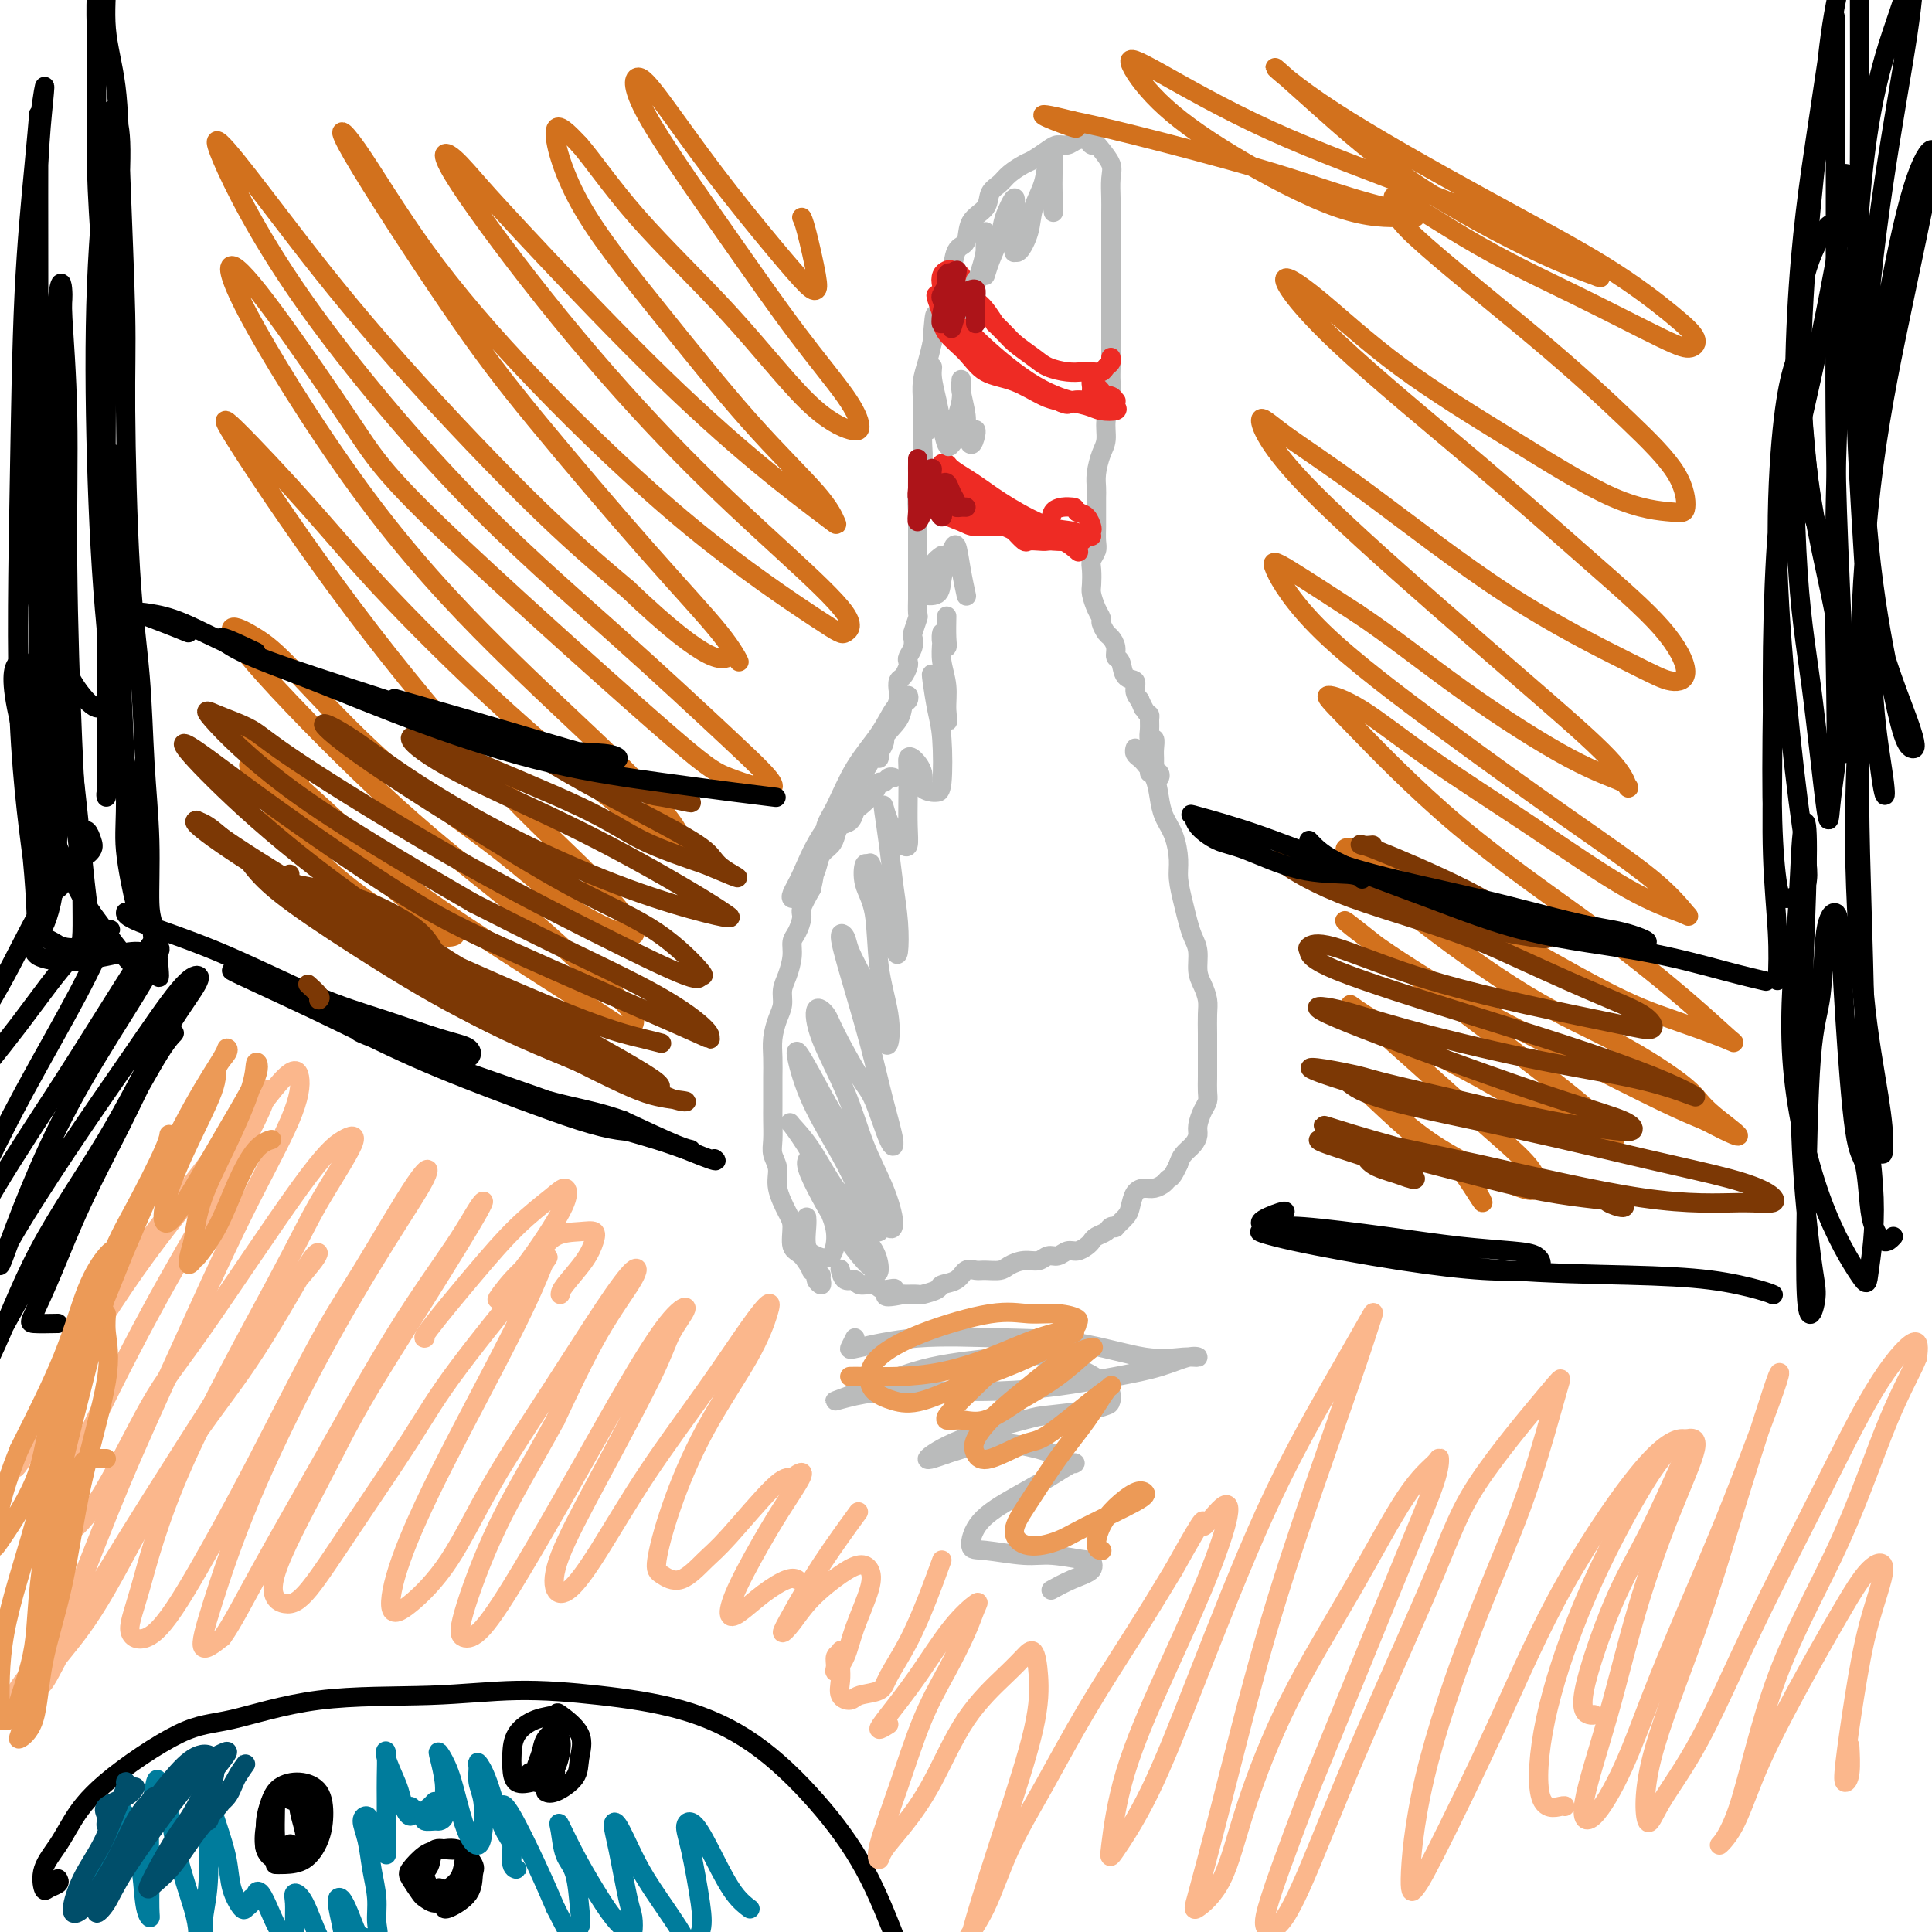 <svg viewBox='0 0 400 400' version='1.1' xmlns='http://www.w3.org/2000/svg' xmlns:xlink='http://www.w3.org/1999/xlink'><g fill='none' stroke='rgb(186,187,187)' stroke-width='4' stroke-linecap='round' stroke-linejoin='round'><path d='M170,264c-0.033,0.285 -0.066,0.569 0,1c0.066,0.431 0.229,1.008 0,1c-0.229,-0.008 -0.852,-0.601 -1,-1c-0.148,-0.399 0.177,-0.605 0,-1c-0.177,-0.395 -0.856,-0.981 -1,-1c-0.144,-0.019 0.247,0.527 0,0c-0.247,-0.527 -1.132,-2.129 -2,-3c-0.868,-0.871 -1.720,-1.013 -2,-2c-0.280,-0.987 0.012,-2.820 0,-4c-0.012,-1.180 -0.329,-1.707 -1,-3c-0.671,-1.293 -1.696,-3.350 -2,-5c-0.304,-1.650 0.115,-2.892 0,-4c-0.115,-1.108 -0.763,-2.082 -1,-3c-0.237,-0.918 -0.064,-1.781 0,-3c0.064,-1.219 0.017,-2.794 0,-4c-0.017,-1.206 -0.005,-2.044 0,-3c0.005,-0.956 0.004,-2.030 0,-3c-0.004,-0.970 -0.011,-1.834 0,-3c0.011,-1.166 0.041,-2.633 0,-4c-0.041,-1.367 -0.152,-2.633 0,-4c0.152,-1.367 0.566,-2.834 1,-4c0.434,-1.166 0.886,-2.032 1,-3c0.114,-0.968 -0.110,-2.040 0,-3c0.110,-0.960 0.556,-1.808 1,-3c0.444,-1.192 0.888,-2.726 1,-4c0.112,-1.274 -0.108,-2.286 0,-3c0.108,-0.714 0.544,-1.130 1,-2c0.456,-0.870 0.930,-2.196 1,-3c0.070,-0.804 -0.266,-1.087 0,-2c0.266,-0.913 1.133,-2.457 2,-4'/><path d='M168,184c1.185,-5.169 0.149,-2.592 0,-2c-0.149,0.592 0.589,-0.801 1,-2c0.411,-1.199 0.495,-2.204 1,-3c0.505,-0.796 1.431,-1.383 2,-2c0.569,-0.617 0.780,-1.263 1,-2c0.220,-0.737 0.448,-1.566 1,-2c0.552,-0.434 1.429,-0.474 2,-1c0.571,-0.526 0.835,-1.537 1,-2c0.165,-0.463 0.229,-0.376 1,-1c0.771,-0.624 2.249,-1.957 3,-3c0.751,-1.043 0.776,-1.796 1,-2c0.224,-0.204 0.648,0.141 1,0c0.352,-0.141 0.633,-0.769 1,-1c0.367,-0.231 0.819,-0.066 1,0c0.181,0.066 0.090,0.033 0,0'/><path d='M235,155c0.026,-0.086 0.052,-0.173 0,0c-0.052,0.173 -0.183,0.604 0,1c0.183,0.396 0.678,0.755 1,1c0.322,0.245 0.471,0.374 1,1c0.529,0.626 1.438,1.749 2,3c0.562,1.251 0.777,2.630 1,4c0.223,1.370 0.455,2.733 1,4c0.545,1.267 1.403,2.439 2,4c0.597,1.561 0.933,3.509 1,5c0.067,1.491 -0.136,2.523 0,4c0.136,1.477 0.610,3.400 1,5c0.390,1.600 0.696,2.879 1,4c0.304,1.121 0.607,2.085 1,3c0.393,0.915 0.876,1.780 1,3c0.124,1.220 -0.110,2.795 0,4c0.110,1.205 0.565,2.041 1,3c0.435,0.959 0.848,2.042 1,3c0.152,0.958 0.041,1.792 0,3c-0.041,1.208 -0.011,2.788 0,4c0.011,1.212 0.004,2.054 0,3c-0.004,0.946 -0.004,1.996 0,3c0.004,1.004 0.011,1.963 0,3c-0.011,1.037 -0.041,2.150 0,3c0.041,0.850 0.153,1.435 0,2c-0.153,0.565 -0.569,1.110 -1,2c-0.431,0.890 -0.875,2.125 -1,3c-0.125,0.875 0.070,1.389 0,2c-0.070,0.611 -0.403,1.318 -1,2c-0.597,0.682 -1.456,1.338 -2,2c-0.544,0.662 -0.772,1.331 -1,2'/><path d='M244,241c-1.346,2.956 -1.712,2.846 -2,3c-0.288,0.154 -0.497,0.573 -1,1c-0.503,0.427 -1.299,0.862 -2,1c-0.701,0.138 -1.306,-0.022 -2,0c-0.694,0.022 -1.477,0.227 -2,1c-0.523,0.773 -0.784,2.115 -1,3c-0.216,0.885 -0.385,1.312 -1,2c-0.615,0.688 -1.674,1.637 -2,2c-0.326,0.363 0.081,0.139 0,0c-0.081,-0.139 -0.651,-0.192 -1,0c-0.349,0.192 -0.478,0.630 -1,1c-0.522,0.370 -1.438,0.672 -2,1c-0.562,0.328 -0.769,0.680 -1,1c-0.231,0.320 -0.485,0.606 -1,1c-0.515,0.394 -1.292,0.894 -2,1c-0.708,0.106 -1.347,-0.183 -2,0c-0.653,0.183 -1.320,0.836 -2,1c-0.680,0.164 -1.374,-0.163 -2,0c-0.626,0.163 -1.183,0.814 -2,1c-0.817,0.186 -1.895,-0.093 -3,0c-1.105,0.093 -2.236,0.559 -3,1c-0.764,0.441 -1.162,0.857 -2,1c-0.838,0.143 -2.116,0.013 -3,0c-0.884,-0.013 -1.372,0.090 -2,0c-0.628,-0.090 -1.395,-0.374 -2,0c-0.605,0.374 -1.050,1.407 -2,2c-0.950,0.593 -2.407,0.747 -3,1c-0.593,0.253 -0.324,0.604 -1,1c-0.676,0.396 -2.297,0.837 -3,1c-0.703,0.163 -0.486,0.046 -1,0c-0.514,-0.046 -1.757,-0.023 -3,0'/><path d='M187,268c-6.230,1.303 -2.806,-0.440 -2,-1c0.806,-0.560 -1.006,0.062 -2,0c-0.994,-0.062 -1.170,-0.809 -2,-1c-0.830,-0.191 -2.314,0.172 -3,0c-0.686,-0.172 -0.576,-0.881 -1,-1c-0.424,-0.119 -1.383,0.353 -2,0c-0.617,-0.353 -0.890,-1.529 -1,-2c-0.110,-0.471 -0.055,-0.235 0,0'/><path d='M172,174c-0.385,0.271 -0.770,0.542 -1,0c-0.230,-0.542 -0.305,-1.896 0,-3c0.305,-1.104 0.988,-1.959 2,-4c1.012,-2.041 2.352,-5.270 4,-8c1.648,-2.730 3.605,-4.963 5,-7c1.395,-2.037 2.226,-3.879 3,-5c0.774,-1.121 1.489,-1.522 2,-2c0.511,-0.478 0.819,-1.034 1,-1c0.181,0.034 0.236,0.658 0,1c-0.236,0.342 -0.762,0.402 -1,1c-0.238,0.598 -0.189,1.734 -1,3c-0.811,1.266 -2.484,2.661 -4,5c-1.516,2.339 -2.876,5.622 -5,9c-2.124,3.378 -5.013,6.852 -7,10c-1.987,3.148 -3.073,5.972 -4,8c-0.927,2.028 -1.695,3.260 -2,4c-0.305,0.740 -0.147,0.987 0,1c0.147,0.013 0.284,-0.209 1,-1c0.716,-0.791 2.013,-2.151 3,-4c0.987,-1.849 1.666,-4.188 3,-7c1.334,-2.812 3.325,-6.096 5,-9c1.675,-2.904 3.033,-5.427 4,-7c0.967,-1.573 1.541,-2.197 2,-3c0.459,-0.803 0.802,-1.786 1,-2c0.198,-0.214 0.249,0.340 0,1c-0.249,0.660 -0.799,1.424 -1,2c-0.201,0.576 -0.054,0.963 0,1c0.054,0.037 0.015,-0.275 0,-1c-0.015,-0.725 -0.008,-1.862 0,-3'/><path d='M182,153c3.173,-5.287 2.104,-2.504 2,-2c-0.104,0.504 0.756,-1.269 1,-2c0.244,-0.731 -0.128,-0.418 0,-1c0.128,-0.582 0.756,-2.057 1,-3c0.244,-0.943 0.104,-1.352 0,-2c-0.104,-0.648 -0.172,-1.535 0,-2c0.172,-0.465 0.586,-0.508 1,-1c0.414,-0.492 0.829,-1.431 1,-2c0.171,-0.569 0.097,-0.766 0,-1c-0.097,-0.234 -0.218,-0.505 0,-1c0.218,-0.495 0.777,-1.216 1,-2c0.223,-0.784 0.112,-1.633 0,-2c-0.112,-0.367 -0.226,-0.253 0,-1c0.226,-0.747 0.793,-2.354 1,-3c0.207,-0.646 0.056,-0.332 0,-1c-0.056,-0.668 -0.015,-2.319 0,-3c0.015,-0.681 0.004,-0.393 0,-1c-0.004,-0.607 -0.001,-2.109 0,-3c0.001,-0.891 0.001,-1.172 0,-2c-0.001,-0.828 -0.001,-2.204 0,-3c0.001,-0.796 0.004,-1.014 0,-2c-0.004,-0.986 -0.015,-2.741 0,-4c0.015,-1.259 0.057,-2.024 0,-3c-0.057,-0.976 -0.211,-2.165 0,-4c0.211,-1.835 0.788,-4.318 1,-6c0.212,-1.682 0.060,-2.564 0,-4c-0.060,-1.436 -0.027,-3.426 0,-5c0.027,-1.574 0.048,-2.731 0,-4c-0.048,-1.269 -0.167,-2.649 0,-4c0.167,-1.351 0.619,-2.672 1,-4c0.381,-1.328 0.690,-2.664 1,-4'/><path d='M193,71c0.642,-9.522 0.748,-4.828 1,-4c0.252,0.828 0.649,-2.209 1,-4c0.351,-1.791 0.655,-2.335 1,-3c0.345,-0.665 0.730,-1.451 1,-3c0.270,-1.549 0.424,-3.861 1,-5c0.576,-1.139 1.572,-1.106 2,-2c0.428,-0.894 0.288,-2.714 1,-4c0.712,-1.286 2.278,-2.036 3,-3c0.722,-0.964 0.601,-2.141 1,-3c0.399,-0.859 1.318,-1.399 2,-2c0.682,-0.601 1.127,-1.261 2,-2c0.873,-0.739 2.173,-1.556 3,-2c0.827,-0.444 1.180,-0.515 2,-1c0.820,-0.485 2.107,-1.385 3,-2c0.893,-0.615 1.391,-0.946 2,-1c0.609,-0.054 1.329,0.167 2,0c0.671,-0.167 1.292,-0.723 2,-1c0.708,-0.277 1.504,-0.275 2,0c0.496,0.275 0.693,0.824 1,1c0.307,0.176 0.723,-0.021 1,0c0.277,0.021 0.414,0.259 1,1c0.586,0.741 1.621,1.986 2,3c0.379,1.014 0.102,1.797 0,3c-0.102,1.203 -0.027,2.824 0,4c0.027,1.176 0.007,1.906 0,3c-0.007,1.094 -0.002,2.553 0,4c0.002,1.447 0.001,2.882 0,4c-0.001,1.118 -0.000,1.918 0,3c0.000,1.082 0.000,2.445 0,4c-0.000,1.555 -0.000,3.301 0,5c0.000,1.699 0.000,3.349 0,5'/><path d='M230,69c-0.001,6.173 -0.004,4.107 0,4c0.004,-0.107 0.016,1.746 0,3c-0.016,1.254 -0.060,1.909 0,3c0.060,1.091 0.222,2.616 0,4c-0.222,1.384 -0.830,2.625 -1,4c-0.170,1.375 0.098,2.882 0,4c-0.098,1.118 -0.562,1.846 -1,3c-0.438,1.154 -0.849,2.732 -1,4c-0.151,1.268 -0.040,2.225 0,3c0.040,0.775 0.011,1.366 0,2c-0.011,0.634 -0.002,1.310 0,2c0.002,0.690 -0.003,1.392 0,2c0.003,0.608 0.015,1.120 0,2c-0.015,0.880 -0.056,2.126 0,3c0.056,0.874 0.211,1.374 0,2c-0.211,0.626 -0.786,1.379 -1,2c-0.214,0.621 -0.067,1.112 0,2c0.067,0.888 0.056,2.173 0,3c-0.056,0.827 -0.155,1.195 0,2c0.155,0.805 0.566,2.046 1,3c0.434,0.954 0.891,1.620 1,2c0.109,0.380 -0.129,0.473 0,1c0.129,0.527 0.626,1.487 1,2c0.374,0.513 0.624,0.579 1,1c0.376,0.421 0.879,1.197 1,2c0.121,0.803 -0.140,1.633 0,2c0.140,0.367 0.681,0.272 1,1c0.319,0.728 0.415,2.277 1,3c0.585,0.723 1.657,0.618 2,1c0.343,0.382 -0.045,1.252 0,2c0.045,0.748 0.522,1.374 1,2'/><path d='M236,145c1.503,3.605 0.259,0.618 0,0c-0.259,-0.618 0.465,1.135 1,2c0.535,0.865 0.879,0.843 1,1c0.121,0.157 0.018,0.493 0,1c-0.018,0.507 0.048,1.186 0,2c-0.048,0.814 -0.209,1.762 0,2c0.209,0.238 0.788,-0.235 1,0c0.212,0.235 0.056,1.177 0,2c-0.056,0.823 -0.011,1.526 0,2c0.011,0.474 -0.010,0.720 0,1c0.010,0.280 0.053,0.593 0,1c-0.053,0.407 -0.200,0.908 0,1c0.200,0.092 0.747,-0.224 1,0c0.253,0.224 0.212,0.988 0,1c-0.212,0.012 -0.596,-0.727 -1,-1c-0.404,-0.273 -0.830,-0.078 -1,0c-0.170,0.078 -0.085,0.039 0,0'/></g>
<g fill='none' stroke='rgb(238,43,36)' stroke-width='4' stroke-linecap='round' stroke-linejoin='round'><path d='M226,81c0.362,0.414 0.724,0.828 1,1c0.276,0.172 0.466,0.101 1,0c0.534,-0.101 1.414,-0.234 2,0c0.586,0.234 0.880,0.834 1,1c0.120,0.166 0.067,-0.102 0,0c-0.067,0.102 -0.150,0.574 0,1c0.150,0.426 0.531,0.807 0,1c-0.531,0.193 -1.974,0.199 -3,0c-1.026,-0.199 -1.636,-0.604 -3,-1c-1.364,-0.396 -3.483,-0.783 -5,-1c-1.517,-0.217 -2.431,-0.263 -4,-1c-1.569,-0.737 -3.794,-2.166 -6,-3c-2.206,-0.834 -4.394,-1.072 -6,-2c-1.606,-0.928 -2.630,-2.546 -4,-4c-1.370,-1.454 -3.086,-2.743 -4,-4c-0.914,-1.257 -1.025,-2.480 -1,-3c0.025,-0.520 0.188,-0.336 0,-1c-0.188,-0.664 -0.727,-2.175 -1,-3c-0.273,-0.825 -0.280,-0.965 0,-1c0.280,-0.035 0.848,0.034 1,0c0.152,-0.034 -0.112,-0.170 0,0c0.112,0.170 0.599,0.645 1,1c0.401,0.355 0.714,0.591 1,1c0.286,0.409 0.544,0.992 1,2c0.456,1.008 1.108,2.441 2,4c0.892,1.559 2.023,3.243 4,5c1.977,1.757 4.802,3.589 7,5c2.198,1.411 3.771,2.403 5,3c1.229,0.597 2.115,0.798 3,1'/><path d='M219,83c2.784,1.390 2.246,0.366 3,0c0.754,-0.366 2.802,-0.072 4,0c1.198,0.072 1.547,-0.076 2,0c0.453,0.076 1.011,0.377 1,0c-0.011,-0.377 -0.591,-1.433 -1,-2c-0.409,-0.567 -0.646,-0.647 -1,-1c-0.354,-0.353 -0.826,-0.980 -1,-1c-0.174,-0.020 -0.049,0.569 0,1c0.049,0.431 0.022,0.706 0,1c-0.022,0.294 -0.040,0.607 0,1c0.040,0.393 0.139,0.865 0,1c-0.139,0.135 -0.517,-0.067 -1,0c-0.483,0.067 -1.071,0.404 -3,0c-1.929,-0.404 -5.200,-1.550 -9,-4c-3.800,-2.450 -8.129,-6.204 -11,-9c-2.871,-2.796 -4.283,-4.633 -5,-6c-0.717,-1.367 -0.739,-2.262 -1,-3c-0.261,-0.738 -0.761,-1.318 -1,-2c-0.239,-0.682 -0.218,-1.466 0,-2c0.218,-0.534 0.632,-0.817 1,-1c0.368,-0.183 0.688,-0.267 1,0c0.312,0.267 0.614,0.885 1,1c0.386,0.115 0.855,-0.273 1,0c0.145,0.273 -0.033,1.207 0,2c0.033,0.793 0.278,1.444 1,2c0.722,0.556 1.921,1.016 3,2c1.079,0.984 2.040,2.492 3,4'/><path d='M206,67c2.399,2.299 2.898,3.047 4,4c1.102,0.953 2.809,2.112 4,3c1.191,0.888 1.867,1.507 3,2c1.133,0.493 2.723,0.861 4,1c1.277,0.139 2.241,0.049 3,0c0.759,-0.049 1.314,-0.055 2,0c0.686,0.055 1.504,0.172 2,0c0.496,-0.172 0.669,-0.635 1,-1c0.331,-0.365 0.821,-0.634 1,-1c0.179,-0.366 0.048,-0.829 0,-1c-0.048,-0.171 -0.014,-0.049 0,0c0.014,0.049 0.007,0.024 0,0'/><path d='M226,111c-0.338,-0.113 -0.676,-0.226 -1,0c-0.324,0.226 -0.634,0.790 -1,1c-0.366,0.210 -0.786,0.066 -1,0c-0.214,-0.066 -0.221,-0.053 -1,0c-0.779,0.053 -2.331,0.146 -4,0c-1.669,-0.146 -3.457,-0.531 -5,-1c-1.543,-0.469 -2.843,-1.021 -5,-2c-2.157,-0.979 -5.170,-2.384 -7,-4c-1.830,-1.616 -2.475,-3.442 -3,-4c-0.525,-0.558 -0.929,0.152 -1,0c-0.071,-0.152 0.190,-1.165 0,-2c-0.190,-0.835 -0.832,-1.492 -1,-2c-0.168,-0.508 0.138,-0.866 0,-1c-0.138,-0.134 -0.721,-0.044 -1,0c-0.279,0.044 -0.253,0.041 0,0c0.253,-0.041 0.735,-0.119 1,0c0.265,0.119 0.314,0.435 1,1c0.686,0.565 2.010,1.380 3,2c0.990,0.620 1.645,1.047 3,2c1.355,0.953 3.410,2.434 6,4c2.590,1.566 5.714,3.216 8,4c2.286,0.784 3.735,0.701 5,1c1.265,0.299 2.347,0.981 3,1c0.653,0.019 0.876,-0.624 1,-1c0.124,-0.376 0.149,-0.486 0,-1c-0.149,-0.514 -0.471,-1.433 -1,-2c-0.529,-0.567 -1.264,-0.784 -2,-1'/><path d='M223,106c-0.446,-0.991 -0.562,-0.969 -1,-1c-0.438,-0.031 -1.199,-0.113 -2,0c-0.801,0.113 -1.644,0.423 -2,1c-0.356,0.577 -0.227,1.421 -1,2c-0.773,0.579 -2.449,0.894 -4,1c-1.551,0.106 -2.979,0.004 -5,0c-2.021,-0.004 -4.637,0.091 -6,0c-1.363,-0.091 -1.473,-0.368 -3,-1c-1.527,-0.632 -4.470,-1.619 -6,-3c-1.530,-1.381 -1.645,-3.157 -2,-4c-0.355,-0.843 -0.949,-0.754 -1,-1c-0.051,-0.246 0.443,-0.828 1,-1c0.557,-0.172 1.179,0.065 2,0c0.821,-0.065 1.843,-0.433 3,0c1.157,0.433 2.449,1.667 3,2c0.551,0.333 0.360,-0.235 1,0c0.640,0.235 2.112,1.272 3,2c0.888,0.728 1.193,1.148 2,2c0.807,0.852 2.117,2.137 3,3c0.883,0.863 1.338,1.304 2,2c0.662,0.696 1.531,1.649 2,2c0.469,0.351 0.540,0.102 1,0c0.460,-0.102 1.311,-0.055 2,0c0.689,0.055 1.216,0.118 2,0c0.784,-0.118 1.827,-0.416 3,0c1.173,0.416 2.478,1.548 3,2c0.522,0.452 0.261,0.226 0,0'/></g>
<g fill='none' stroke='rgb(0,0,0)' stroke-width='4' stroke-linecap='round' stroke-linejoin='round'><path d='M12,389c0.201,0.333 0.403,0.666 0,1c-0.403,0.334 -1.410,0.668 -2,1c-0.590,0.332 -0.761,0.660 -1,0c-0.239,-0.660 -0.544,-2.310 0,-4c0.544,-1.690 1.939,-3.419 3,-5c1.061,-1.581 1.790,-3.012 3,-5c1.210,-1.988 2.903,-4.531 7,-8c4.097,-3.469 10.597,-7.862 15,-10c4.403,-2.138 6.707,-2.021 11,-3c4.293,-0.979 10.574,-3.054 18,-4c7.426,-0.946 15.996,-0.762 23,-1c7.004,-0.238 12.442,-0.898 18,-1c5.558,-0.102 11.237,0.355 17,1c5.763,0.645 11.611,1.477 17,3c5.389,1.523 10.320,3.738 15,7c4.680,3.262 9.108,7.573 13,12c3.892,4.427 7.250,8.970 10,14c2.750,5.030 4.894,10.547 7,16c2.106,5.453 4.173,10.844 5,13c0.827,2.156 0.413,1.078 0,0'/><path d='M58,382c-0.195,0.885 -0.389,1.769 -1,2c-0.611,0.231 -1.637,-0.193 -2,-1c-0.363,-0.807 -0.061,-1.997 0,-3c0.061,-1.003 -0.117,-1.820 0,-3c0.117,-1.180 0.529,-2.722 1,-4c0.471,-1.278 1.000,-2.293 2,-3c1.000,-0.707 2.470,-1.107 4,-1c1.530,0.107 3.119,0.722 4,2c0.881,1.278 1.056,3.218 1,5c-0.056,1.782 -0.341,3.406 -1,5c-0.659,1.594 -1.692,3.159 -3,4c-1.308,0.841 -2.891,0.957 -4,1c-1.109,0.043 -1.746,0.012 -2,0c-0.254,-0.012 -0.127,-0.006 0,0'/><path d='M93,391c-0.253,0.704 -0.505,1.408 -1,2c-0.495,0.592 -1.231,1.072 -2,1c-0.769,-0.072 -1.570,-0.695 -2,-1c-0.430,-0.305 -0.489,-0.291 -1,-1c-0.511,-0.709 -1.473,-2.140 -2,-3c-0.527,-0.860 -0.617,-1.148 0,-2c0.617,-0.852 1.941,-2.266 3,-3c1.059,-0.734 1.853,-0.787 3,-1c1.147,-0.213 2.647,-0.585 4,0c1.353,0.585 2.559,2.129 3,3c0.441,0.871 0.118,1.070 0,2c-0.118,0.930 -0.032,2.589 -1,4c-0.968,1.411 -2.991,2.572 -4,3c-1.009,0.428 -1.002,0.122 -1,0c0.002,-0.122 0.001,-0.061 0,0'/><path d='M114,367c-0.338,0.311 -0.675,0.622 -1,1c-0.325,0.378 -0.637,0.824 -1,1c-0.363,0.176 -0.777,0.081 -1,0c-0.223,-0.081 -0.255,-0.149 -1,0c-0.745,0.149 -2.203,0.517 -3,0c-0.797,-0.517 -0.934,-1.917 -1,-3c-0.066,-1.083 -0.060,-1.848 0,-3c0.060,-1.152 0.175,-2.690 1,-4c0.825,-1.310 2.361,-2.392 4,-3c1.639,-0.608 3.381,-0.743 4,-1c0.619,-0.257 0.114,-0.636 1,0c0.886,0.636 3.162,2.286 4,4c0.838,1.714 0.238,3.492 0,5c-0.238,1.508 -0.115,2.744 -1,4c-0.885,1.256 -2.777,2.530 -4,3c-1.223,0.470 -1.778,0.134 -2,0c-0.222,-0.134 -0.111,-0.067 0,0'/><path d='M60,382c0.087,-0.198 0.174,-0.396 0,0c-0.174,0.396 -0.608,1.387 -1,2c-0.392,0.613 -0.742,0.849 -1,1c-0.258,0.151 -0.423,0.218 -1,0c-0.577,-0.218 -1.566,-0.721 -2,-2c-0.434,-1.279 -0.313,-3.333 0,-5c0.313,-1.667 0.819,-2.946 1,-4c0.181,-1.054 0.036,-1.884 1,-2c0.964,-0.116 3.038,0.481 4,1c0.962,0.519 0.811,0.959 1,2c0.189,1.041 0.716,2.682 1,4c0.284,1.318 0.325,2.314 0,3c-0.325,0.686 -1.015,1.064 -2,1c-0.985,-0.064 -2.264,-0.568 -3,-1c-0.736,-0.432 -0.927,-0.790 -1,-2c-0.073,-1.210 -0.026,-3.272 0,-5c0.026,-1.728 0.031,-3.122 1,-4c0.969,-0.878 2.901,-1.240 4,-1c1.099,0.240 1.363,1.084 2,2c0.637,0.916 1.645,1.906 2,3c0.355,1.094 0.056,2.293 0,3c-0.056,0.707 0.132,0.921 0,1c-0.132,0.079 -0.585,0.021 -1,0c-0.415,-0.021 -0.792,-0.006 -1,-1c-0.208,-0.994 -0.248,-2.998 0,-4c0.248,-1.002 0.785,-1.000 1,-1c0.215,0.000 0.107,0.000 0,0'/><path d='M95,390c-0.892,0.637 -1.785,1.275 -2,2c-0.215,0.725 0.247,1.539 0,2c-0.247,0.461 -1.203,0.571 -2,0c-0.797,-0.571 -1.433,-1.823 -2,-3c-0.567,-1.177 -1.063,-2.277 -1,-3c0.063,-0.723 0.686,-1.067 1,-2c0.314,-0.933 0.319,-2.455 1,-3c0.681,-0.545 2.037,-0.112 3,0c0.963,0.112 1.533,-0.097 2,0c0.467,0.097 0.830,0.500 1,1c0.170,0.500 0.147,1.097 0,2c-0.147,0.903 -0.418,2.112 -1,3c-0.582,0.888 -1.476,1.454 -2,2c-0.524,0.546 -0.680,1.070 -1,1c-0.320,-0.070 -0.806,-0.734 -1,-1c-0.194,-0.266 -0.097,-0.133 0,0'/><path d='M115,367c-1.128,0.042 -2.256,0.085 -3,0c-0.744,-0.085 -1.104,-0.297 -1,-1c0.104,-0.703 0.673,-1.896 1,-3c0.327,-1.104 0.414,-2.119 1,-3c0.586,-0.881 1.671,-1.627 2,-2c0.329,-0.373 -0.099,-0.373 0,0c0.099,0.373 0.723,1.119 1,2c0.277,0.881 0.207,1.896 0,3c-0.207,1.104 -0.550,2.296 -1,3c-0.450,0.704 -1.006,0.920 -2,1c-0.994,0.080 -2.427,0.023 -3,0c-0.573,-0.023 -0.287,-0.011 0,0'/></g>
<g fill='none' stroke='rgb(186,187,187)' stroke-width='4' stroke-linecap='round' stroke-linejoin='round'><path d='M177,277c-0.395,0.785 -0.791,1.570 -1,2c-0.209,0.430 -0.232,0.505 2,0c2.232,-0.505 6.719,-1.589 12,-2c5.281,-0.411 11.357,-0.148 17,0c5.643,0.148 10.854,0.182 16,1c5.146,0.818 10.228,2.421 14,3c3.772,0.579 6.234,0.133 8,0c1.766,-0.133 2.837,0.048 3,0c0.163,-0.048 -0.583,-0.324 -2,0c-1.417,0.324 -3.505,1.250 -6,2c-2.495,0.750 -5.396,1.325 -9,2c-3.604,0.675 -7.911,1.451 -12,2c-4.089,0.549 -7.960,0.871 -12,1c-4.040,0.129 -8.248,0.065 -12,0c-3.752,-0.065 -7.046,-0.132 -10,0c-2.954,0.132 -5.566,0.464 -8,1c-2.434,0.536 -4.689,1.278 -4,1c0.689,-0.278 4.322,-1.576 8,-3c3.678,-1.424 7.403,-2.974 12,-4c4.597,-1.026 10.067,-1.530 14,-2c3.933,-0.470 6.328,-0.908 10,0c3.672,0.908 8.620,3.161 11,5c2.380,1.839 2.193,3.264 2,4c-0.193,0.736 -0.390,0.782 -1,1c-0.610,0.218 -1.631,0.606 -4,1c-2.369,0.394 -6.085,0.793 -8,1c-1.915,0.207 -2.029,0.220 -5,1c-2.971,0.780 -8.800,2.325 -13,4c-4.200,1.675 -6.771,3.478 -7,4c-0.229,0.522 1.886,-0.239 4,-1'/><path d='M196,301c1.893,-0.585 4.626,-1.546 7,-2c2.374,-0.454 4.388,-0.401 7,0c2.612,0.401 5.822,1.148 8,2c2.178,0.852 3.323,1.808 4,2c0.677,0.192 0.884,-0.379 0,0c-0.884,0.379 -2.859,1.708 -5,3c-2.141,1.292 -4.446,2.546 -7,4c-2.554,1.454 -5.356,3.106 -7,5c-1.644,1.894 -2.132,4.028 -2,5c0.132,0.972 0.882,0.781 3,1c2.118,0.219 5.604,0.849 8,1c2.396,0.151 3.703,-0.178 6,0c2.297,0.178 5.585,0.864 7,1c1.415,0.136 0.956,-0.279 1,0c0.044,0.279 0.589,1.250 0,2c-0.589,0.750 -2.312,1.279 -4,2c-1.688,0.721 -3.339,1.635 -4,2c-0.661,0.365 -0.330,0.183 0,0'/></g>
<g fill='none' stroke='rgb(0,0,0)' stroke-width='4' stroke-linecap='round' stroke-linejoin='round'><path d='M25,159c-0.732,1.073 -1.464,2.146 -2,3c-0.536,0.854 -0.876,1.490 -1,2c-0.124,0.510 -0.033,0.894 0,1c0.033,0.106 0.008,-0.067 0,-1c-0.008,-0.933 0.002,-2.628 0,-5c-0.002,-2.372 -0.015,-5.423 0,-10c0.015,-4.577 0.060,-10.681 0,-18c-0.060,-7.319 -0.224,-15.854 0,-23c0.224,-7.146 0.835,-12.902 1,-14c0.165,-1.098 -0.115,2.464 0,7c0.115,4.536 0.626,10.046 1,16c0.374,5.954 0.611,12.352 1,21c0.389,8.648 0.929,19.545 1,26c0.071,6.455 -0.328,8.467 0,12c0.328,3.533 1.382,8.588 2,11c0.618,2.412 0.800,2.182 1,2c0.200,-0.182 0.419,-0.317 0,-2c-0.419,-1.683 -1.475,-4.913 -2,-9c-0.525,-4.087 -0.518,-9.033 -1,-16c-0.482,-6.967 -1.452,-15.957 -2,-25c-0.548,-9.043 -0.672,-18.138 -1,-24c-0.328,-5.862 -0.858,-8.492 -1,-15c-0.142,-6.508 0.106,-16.895 0,-25c-0.106,-8.105 -0.565,-13.930 -1,-20c-0.435,-6.070 -0.845,-12.386 -1,-18c-0.155,-5.614 -0.055,-10.526 0,-15c0.055,-4.474 0.066,-8.508 0,-12c-0.066,-3.492 -0.210,-6.440 0,-9c0.210,-2.560 0.774,-4.731 1,-6c0.226,-1.269 0.113,-1.634 0,-2'/><path d='M21,-9c-0.223,-16.521 -0.281,-4.325 0,1c0.281,5.325 0.902,3.778 1,5c0.098,1.222 -0.328,5.213 0,9c0.328,3.787 1.410,7.369 2,12c0.590,4.631 0.687,10.312 1,19c0.313,8.688 0.843,20.382 1,28c0.157,7.618 -0.059,11.160 0,20c0.059,8.840 0.393,22.977 1,33c0.607,10.023 1.486,15.931 2,22c0.514,6.069 0.664,12.299 1,18c0.336,5.701 0.858,10.871 1,16c0.142,5.129 -0.096,10.215 0,13c0.096,2.785 0.526,3.270 1,6c0.474,2.730 0.993,7.705 1,9c0.007,1.295 -0.499,-1.092 -1,-5c-0.501,-3.908 -0.998,-9.338 -2,-16c-1.002,-6.662 -2.511,-14.555 -4,-23c-1.489,-8.445 -2.960,-17.441 -4,-28c-1.040,-10.559 -1.649,-22.681 -2,-35c-0.351,-12.319 -0.444,-24.834 0,-36c0.444,-11.166 1.423,-20.982 2,-27c0.577,-6.018 0.751,-8.238 1,-9c0.249,-0.762 0.573,-0.067 1,1c0.427,1.067 0.955,2.508 1,7c0.045,4.492 -0.394,12.037 -1,21c-0.606,8.963 -1.378,19.344 -2,29c-0.622,9.656 -1.095,18.588 -1,27c0.095,8.412 0.756,16.303 1,20c0.244,3.697 0.070,3.199 0,3c-0.070,-0.199 -0.035,-0.100 0,0'/><path d='M368,203c0.115,-2.881 0.229,-5.761 0,-10c-0.229,-4.239 -0.802,-9.835 -1,-16c-0.198,-6.165 -0.020,-12.898 0,-20c0.020,-7.102 -0.116,-14.575 0,-23c0.116,-8.425 0.484,-17.804 1,-24c0.516,-6.196 1.181,-9.210 2,-15c0.819,-5.790 1.794,-14.356 2,-18c0.206,-3.644 -0.356,-2.366 -1,0c-0.644,2.366 -1.370,5.820 -2,12c-0.630,6.180 -1.163,15.086 -1,25c0.163,9.914 1.022,20.836 2,31c0.978,10.164 2.076,19.571 3,26c0.924,6.429 1.673,9.879 1,12c-0.673,2.121 -2.767,2.913 -4,3c-1.233,0.087 -1.606,-0.531 -2,-3c-0.394,-2.469 -0.808,-6.788 -1,-13c-0.192,-6.212 -0.160,-14.316 0,-25c0.160,-10.684 0.449,-23.949 2,-36c1.551,-12.051 4.364,-22.890 7,-35c2.636,-12.110 5.094,-25.491 6,-32c0.906,-6.509 0.259,-6.145 0,-6c-0.259,0.145 -0.129,0.073 0,0'/><path d='M26,189c0.008,-0.109 0.015,-0.218 0,0c-0.015,0.218 -0.053,0.762 3,2c3.053,1.238 9.197,3.171 16,6c6.803,2.829 14.267,6.555 20,9c5.733,2.445 9.737,3.607 14,5c4.263,1.393 8.785,3.015 12,4c3.215,0.985 5.123,1.334 6,2c0.877,0.666 0.724,1.650 0,2c-0.724,0.350 -2.020,0.067 -5,-1c-2.980,-1.067 -7.645,-2.918 -13,-5c-5.355,-2.082 -11.401,-4.396 -18,-7c-6.599,-2.604 -13.752,-5.497 -13,-5c0.752,0.497 9.407,4.385 17,8c7.593,3.615 14.122,6.955 21,10c6.878,3.045 14.103,5.793 20,8c5.897,2.207 10.465,3.874 14,5c3.535,1.126 6.038,1.711 8,2c1.962,0.289 3.383,0.283 3,0c-0.383,-0.283 -2.568,-0.842 -6,-2c-3.432,-1.158 -8.109,-2.914 -14,-5c-5.891,-2.086 -12.996,-4.502 -20,-7c-7.004,-2.498 -13.907,-5.078 -16,-6c-2.093,-0.922 0.624,-0.185 4,1c3.376,1.185 7.412,2.819 12,5c4.588,2.181 9.728,4.910 15,7c5.272,2.090 10.678,3.541 16,5c5.322,1.459 10.561,2.927 14,4c3.439,1.073 5.076,1.752 6,2c0.924,0.248 1.133,0.067 1,0c-0.133,-0.067 -0.610,-0.019 -3,-1c-2.390,-0.981 -6.695,-2.990 -11,-5'/><path d='M129,232c-4.142,-1.515 -7.999,-2.304 -11,-3c-3.001,-0.696 -5.148,-1.301 -4,-1c1.148,0.301 5.589,1.506 10,3c4.411,1.494 8.791,3.277 13,5c4.209,1.723 8.249,3.387 10,4c1.751,0.613 1.215,0.175 1,0c-0.215,-0.175 -0.107,-0.088 0,0'/><path d='M266,251c0.102,-0.193 0.205,-0.386 -1,0c-1.205,0.386 -3.717,1.350 -4,2c-0.283,0.650 1.662,0.986 3,1c1.338,0.014 2.067,-0.296 6,0c3.933,0.296 11.069,1.196 17,2c5.931,0.804 10.656,1.511 15,2c4.344,0.489 8.309,0.759 11,1c2.691,0.241 4.110,0.453 5,1c0.890,0.547 1.251,1.430 1,2c-0.251,0.570 -1.115,0.827 -3,1c-1.885,0.173 -4.793,0.262 -9,0c-4.207,-0.262 -9.715,-0.874 -17,-2c-7.285,-1.126 -16.346,-2.764 -22,-4c-5.654,-1.236 -7.899,-2.069 -7,-2c0.899,0.069 4.942,1.040 10,2c5.058,0.960 11.130,1.910 18,3c6.870,1.090 14.538,2.320 23,3c8.462,0.680 17.718,0.809 25,1c7.282,0.191 12.591,0.443 17,1c4.409,0.557 7.918,1.419 10,2c2.082,0.581 2.738,0.880 3,1c0.262,0.120 0.131,0.060 0,0'/><path d='M392,256c-0.644,0.671 -1.289,1.343 -2,1c-0.711,-0.343 -1.490,-1.700 -2,-3c-0.510,-1.300 -0.753,-2.542 -1,-5c-0.247,-2.458 -0.499,-6.131 -1,-8c-0.501,-1.869 -1.252,-1.933 -2,-7c-0.748,-5.067 -1.495,-15.137 -2,-23c-0.505,-7.863 -0.769,-13.520 -1,-17c-0.231,-3.480 -0.430,-4.782 -1,-5c-0.570,-0.218 -1.513,0.647 -2,4c-0.487,3.353 -0.520,9.192 -1,13c-0.480,3.808 -1.406,5.583 -2,13c-0.594,7.417 -0.854,20.475 -1,30c-0.146,9.525 -0.176,15.516 0,19c0.176,3.484 0.558,4.461 1,4c0.442,-0.461 0.945,-2.360 1,-4c0.055,-1.640 -0.338,-3.019 -1,-8c-0.662,-4.981 -1.592,-13.562 -2,-22c-0.408,-8.438 -0.293,-16.734 0,-26c0.293,-9.266 0.764,-19.503 1,-27c0.236,-7.497 0.236,-12.253 0,-14c-0.236,-1.747 -0.708,-0.485 -1,3c-0.292,3.485 -0.406,9.192 -1,17c-0.594,7.808 -1.670,17.718 -1,28c0.670,10.282 3.086,20.935 6,29c2.914,8.065 6.327,13.541 8,16c1.673,2.459 1.607,1.899 2,-1c0.393,-2.899 1.246,-8.139 1,-15c-0.246,-6.861 -1.592,-15.344 -2,-21c-0.408,-5.656 0.121,-8.484 0,-19c-0.121,-10.516 -0.892,-28.719 -1,-42c-0.108,-13.281 0.446,-21.641 1,-30'/><path d='M386,136c-0.320,-20.760 -0.119,-16.659 0,-15c0.119,1.659 0.158,0.878 0,4c-0.158,3.122 -0.511,10.148 -1,19c-0.489,8.852 -1.113,19.531 -1,31c0.113,11.469 0.962,23.730 2,35c1.038,11.270 2.265,21.550 3,26c0.735,4.450 0.980,3.069 1,1c0.020,-2.069 -0.184,-4.826 -1,-10c-0.816,-5.174 -2.243,-12.765 -3,-21c-0.757,-8.235 -0.845,-17.113 -1,-29c-0.155,-11.887 -0.379,-26.782 0,-41c0.379,-14.218 1.359,-27.757 3,-40c1.641,-12.243 3.942,-23.188 6,-33c2.058,-9.812 3.873,-18.489 5,-24c1.127,-5.511 1.565,-7.855 1,-8c-0.565,-0.145 -2.134,1.911 -4,8c-1.866,6.089 -4.029,16.212 -6,28c-1.971,11.788 -3.751,25.240 -4,40c-0.249,14.760 1.031,30.827 2,41c0.969,10.173 1.626,14.453 2,16c0.374,1.547 0.464,0.360 0,-3c-0.464,-3.360 -1.484,-8.893 -2,-16c-0.516,-7.107 -0.529,-15.788 -1,-27c-0.471,-11.212 -1.400,-24.957 -1,-39c0.400,-14.043 2.130,-28.386 4,-41c1.870,-12.614 3.879,-23.500 5,-31c1.121,-7.500 1.353,-11.615 1,-12c-0.353,-0.385 -1.290,2.959 -3,8c-1.710,5.041 -4.191,11.780 -6,23c-1.809,11.220 -2.945,26.920 -3,43c-0.055,16.080 0.973,32.540 2,49'/><path d='M386,118c2.264,14.224 6.923,25.286 9,31c2.077,5.714 1.572,6.082 1,6c-0.572,-0.082 -1.211,-0.615 -2,-3c-0.789,-2.385 -1.728,-6.624 -3,-13c-1.272,-6.376 -2.877,-14.891 -4,-26c-1.123,-11.109 -1.765,-24.813 -2,-39c-0.235,-14.187 -0.062,-28.858 0,-42c0.062,-13.142 0.015,-24.754 0,-33c-0.015,-8.246 0.004,-13.126 0,-16c-0.004,-2.874 -0.032,-3.743 -1,0c-0.968,3.743 -2.878,12.097 -4,18c-1.122,5.903 -1.457,9.356 -3,23c-1.543,13.644 -4.294,37.481 -4,56c0.294,18.519 3.635,31.720 6,43c2.365,11.280 3.755,20.638 4,26c0.245,5.362 -0.656,6.729 -1,7c-0.344,0.271 -0.131,-0.552 0,-2c0.131,-1.448 0.178,-3.521 0,-9c-0.178,-5.479 -0.583,-14.364 -1,-24c-0.417,-9.636 -0.846,-20.023 -1,-32c-0.154,-11.977 -0.035,-25.545 0,-38c0.035,-12.455 -0.015,-23.796 0,-32c0.015,-8.204 0.097,-13.270 0,-15c-0.097,-1.730 -0.371,-0.123 -1,4c-0.629,4.123 -1.612,10.762 -3,20c-1.388,9.238 -3.182,21.076 -4,37c-0.818,15.924 -0.661,35.936 0,49c0.661,13.064 1.827,19.182 3,28c1.173,8.818 2.354,20.336 3,25c0.646,4.664 0.756,2.476 1,0c0.244,-2.476 0.622,-5.238 1,-8'/><path d='M380,159c0.328,-4.717 0.147,-12.510 0,-22c-0.147,-9.490 -0.260,-20.676 0,-33c0.260,-12.324 0.895,-25.787 1,-36c0.105,-10.213 -0.319,-17.178 -1,-20c-0.681,-2.822 -1.618,-1.502 -3,1c-1.382,2.502 -3.207,6.187 -4,12c-0.793,5.813 -0.553,13.754 0,22c0.553,8.246 1.418,16.797 2,21c0.582,4.203 0.881,4.058 1,4c0.119,-0.058 0.060,-0.029 0,0'/><path d='M13,141c-1.041,2.174 -2.083,4.348 -3,8c-0.917,3.652 -1.710,8.780 -2,14c-0.290,5.220 -0.078,10.530 0,11c0.078,0.470 0.021,-3.901 0,-10c-0.021,-6.099 -0.005,-13.928 0,-24c0.005,-10.072 -0.001,-22.389 0,-37c0.001,-14.611 0.008,-31.518 0,-45c-0.008,-13.482 -0.029,-23.539 0,-29c0.029,-5.461 0.110,-6.326 0,-5c-0.110,1.326 -0.411,4.844 -1,11c-0.589,6.156 -1.466,14.950 -2,26c-0.534,11.050 -0.724,24.354 -1,40c-0.276,15.646 -0.636,33.632 0,48c0.636,14.368 2.270,25.117 3,31c0.730,5.883 0.555,6.899 1,6c0.445,-0.899 1.508,-3.712 2,-6c0.492,-2.288 0.412,-4.052 0,-13c-0.412,-8.948 -1.157,-25.080 -2,-40c-0.843,-14.920 -1.784,-28.626 -2,-44c-0.216,-15.374 0.294,-32.415 1,-44c0.706,-11.585 1.609,-17.713 2,-20c0.391,-2.287 0.270,-0.732 0,2c-0.270,2.732 -0.688,6.643 -1,13c-0.312,6.357 -0.517,15.162 -1,25c-0.483,9.838 -1.244,20.709 -2,35c-0.756,14.291 -1.508,32.002 -1,48c0.508,15.998 2.277,30.284 3,39c0.723,8.716 0.400,11.862 1,12c0.600,0.138 2.123,-2.732 3,-8c0.877,-5.268 1.108,-12.934 1,-23c-0.108,-10.066 -0.554,-22.533 -1,-35'/><path d='M11,127c-0.330,-15.886 -1.156,-26.600 -1,-38c0.156,-11.400 1.295,-23.486 2,-28c0.705,-4.514 0.976,-1.456 1,0c0.024,1.456 -0.201,1.311 0,5c0.201,3.689 0.826,11.211 1,20c0.174,8.789 -0.104,18.846 0,31c0.104,12.154 0.589,26.404 1,36c0.411,9.596 0.748,14.539 1,18c0.252,3.461 0.417,5.439 1,6c0.583,0.561 1.582,-0.296 2,-1c0.418,-0.704 0.256,-1.254 0,-2c-0.256,-0.746 -0.604,-1.687 -1,-2c-0.396,-0.313 -0.839,0.000 -1,1c-0.161,1.000 -0.039,2.685 0,5c0.039,2.315 -0.005,5.259 0,8c0.005,2.741 0.058,5.279 0,7c-0.058,1.721 -0.226,2.625 -1,3c-0.774,0.375 -2.154,0.223 -3,0c-0.846,-0.223 -1.157,-0.515 -2,-1c-0.843,-0.485 -2.219,-1.163 -3,-1c-0.781,0.163 -0.966,1.165 -1,2c-0.034,0.835 0.084,1.501 1,2c0.916,0.499 2.631,0.829 4,1c1.369,0.171 2.393,0.181 4,0c1.607,-0.181 3.799,-0.554 6,-1c2.201,-0.446 4.411,-0.966 6,-1c1.589,-0.034 2.556,0.416 3,1c0.444,0.584 0.367,1.301 0,2c-0.367,0.699 -1.022,1.381 -2,1c-0.978,-0.381 -2.279,-1.823 -4,-4c-1.721,-2.177 -3.860,-5.088 -6,-8'/><path d='M19,189c-3.144,-4.692 -6.005,-10.421 -9,-19c-2.995,-8.579 -6.124,-20.008 -7,-26c-0.876,-5.992 0.500,-6.546 1,-7c0.500,-0.454 0.122,-0.808 1,1c0.878,1.808 3.010,5.777 5,11c1.990,5.223 3.837,11.700 5,18c1.163,6.300 1.642,12.423 2,17c0.358,4.577 0.595,7.607 1,9c0.405,1.393 0.977,1.149 1,0c0.023,-1.149 -0.503,-3.203 -1,-7c-0.497,-3.797 -0.965,-9.336 -2,-19c-1.035,-9.664 -2.638,-23.453 -4,-38c-1.362,-14.547 -2.484,-29.850 -3,-38c-0.516,-8.150 -0.426,-9.145 0,-9c0.426,0.145 1.189,1.431 2,5c0.811,3.569 1.671,9.422 2,17c0.329,7.578 0.127,16.881 0,23c-0.127,6.119 -0.178,9.052 1,12c1.178,2.948 3.586,5.909 5,7c1.414,1.091 1.832,0.312 2,0c0.168,-0.312 0.084,-0.156 0,0'/><path d='M12,274c-2.026,0.038 -4.052,0.077 -5,0c-0.948,-0.077 -0.817,-0.269 0,-2c0.817,-1.731 2.320,-4.999 4,-9c1.680,-4.001 3.538,-8.734 6,-14c2.462,-5.266 5.530,-11.066 8,-16c2.470,-4.934 4.343,-9.001 6,-12c1.657,-2.999 3.099,-4.931 4,-6c0.901,-1.069 1.262,-1.277 1,-1c-0.262,0.277 -1.145,1.039 -3,4c-1.855,2.961 -4.682,8.123 -8,14c-3.318,5.877 -7.129,12.471 -12,21c-4.871,8.529 -10.803,18.992 -15,27c-4.197,8.008 -6.658,13.559 -8,16c-1.342,2.441 -1.566,1.771 0,-1c1.566,-2.771 4.920,-7.641 8,-14c3.080,-6.359 5.885,-14.205 10,-22c4.115,-7.795 9.540,-15.538 14,-23c4.460,-7.462 7.956,-14.644 11,-20c3.044,-5.356 5.637,-8.885 7,-11c1.363,-2.115 1.496,-2.817 1,-3c-0.496,-0.183 -1.622,0.153 -4,3c-2.378,2.847 -6.007,8.205 -10,14c-3.993,5.795 -8.350,12.025 -13,19c-4.650,6.975 -9.593,14.693 -12,19c-2.407,4.307 -2.276,5.201 -2,5c0.276,-0.201 0.699,-1.498 2,-5c1.301,-3.502 3.481,-9.209 6,-15c2.519,-5.791 5.376,-11.666 9,-18c3.624,-6.334 8.014,-13.128 11,-18c2.986,-4.872 4.567,-7.820 5,-9c0.433,-1.180 -0.284,-0.590 -1,0'/><path d='M32,197c3.902,-9.106 -2.342,0.628 -7,8c-4.658,7.372 -7.730,12.383 -12,19c-4.270,6.617 -9.736,14.840 -14,22c-4.264,7.160 -7.324,13.257 -9,16c-1.676,2.743 -1.966,2.132 -1,-1c0.966,-3.132 3.188,-8.785 6,-15c2.812,-6.215 6.213,-12.991 10,-20c3.787,-7.009 7.959,-14.250 11,-20c3.041,-5.750 4.952,-10.011 6,-12c1.048,-1.989 1.233,-1.708 0,-1c-1.233,0.708 -3.885,1.843 -7,5c-3.115,3.157 -6.692,8.338 -11,14c-4.308,5.662 -9.346,11.806 -12,15c-2.654,3.194 -2.924,3.437 -3,2c-0.076,-1.437 0.043,-4.554 2,-9c1.957,-4.446 5.751,-10.223 9,-16c3.249,-5.777 5.952,-11.555 8,-15c2.048,-3.445 3.442,-4.556 4,-5c0.558,-0.444 0.279,-0.222 0,0'/></g>
<g fill='none' stroke='rgb(251,183,140)' stroke-width='4' stroke-linecap='round' stroke-linejoin='round'><path d='M8,344c-2.290,2.890 -4.580,5.780 -5,7c-0.420,1.220 1.030,0.772 3,-1c1.970,-1.772 4.458,-4.866 7,-8c2.542,-3.134 5.136,-6.308 9,-13c3.864,-6.692 8.999,-16.902 14,-25c5.001,-8.098 9.869,-14.083 14,-20c4.131,-5.917 7.525,-11.766 10,-16c2.475,-4.234 4.032,-6.852 5,-8c0.968,-1.148 1.349,-0.827 0,1c-1.349,1.827 -4.427,5.158 -8,10c-3.573,4.842 -7.641,11.195 -12,18c-4.359,6.805 -9.009,14.063 -14,22c-4.991,7.937 -10.321,16.552 -14,23c-3.679,6.448 -5.705,10.730 -7,13c-1.295,2.270 -1.860,2.529 -1,0c0.860,-2.529 3.144,-7.846 6,-15c2.856,-7.154 6.283,-16.143 10,-25c3.717,-8.857 7.722,-17.580 12,-27c4.278,-9.420 8.827,-19.537 13,-28c4.173,-8.463 7.971,-15.271 10,-20c2.029,-4.729 2.291,-7.379 2,-9c-0.291,-1.621 -1.135,-2.213 -4,1c-2.865,3.213 -7.751,10.230 -13,17c-5.249,6.770 -10.862,13.292 -17,22c-6.138,8.708 -12.801,19.601 -17,27c-4.199,7.399 -5.933,11.305 -7,13c-1.067,1.695 -1.465,1.181 0,-1c1.465,-2.181 4.795,-6.028 8,-12c3.205,-5.972 6.286,-14.069 11,-22c4.714,-7.931 11.061,-15.694 16,-22c4.939,-6.306 8.469,-11.153 12,-16'/><path d='M51,230c5.254,-6.655 4.388,-4.293 4,-3c-0.388,1.293 -0.298,1.517 -2,5c-1.702,3.483 -5.196,10.225 -9,17c-3.804,6.775 -7.916,13.582 -13,23c-5.084,9.418 -11.138,21.445 -15,30c-3.862,8.555 -5.530,13.636 -6,16c-0.470,2.364 0.260,2.009 2,1c1.740,-1.009 4.492,-2.672 8,-8c3.508,-5.328 7.773,-14.319 11,-20c3.227,-5.681 5.417,-8.050 11,-16c5.583,-7.950 14.558,-21.481 20,-29c5.442,-7.519 7.350,-9.024 9,-10c1.650,-0.976 3.043,-1.421 2,1c-1.043,2.421 -4.521,7.709 -7,12c-2.479,4.291 -3.958,7.586 -9,17c-5.042,9.414 -13.645,24.949 -19,37c-5.355,12.051 -7.461,20.620 -9,26c-1.539,5.380 -2.510,7.573 -2,9c0.510,1.427 2.503,2.089 5,0c2.497,-2.089 5.498,-6.928 9,-13c3.502,-6.072 7.504,-13.375 12,-22c4.496,-8.625 9.487,-18.571 13,-25c3.513,-6.429 5.549,-9.342 9,-15c3.451,-5.658 8.316,-14.062 11,-18c2.684,-3.938 3.186,-3.411 2,-1c-1.186,2.411 -4.062,6.704 -8,13c-3.938,6.296 -8.939,14.593 -14,24c-5.061,9.407 -10.181,19.924 -14,29c-3.819,9.076 -6.336,16.713 -8,22c-1.664,5.287 -2.475,8.225 -2,9c0.475,0.775 2.238,-0.612 4,-2'/><path d='M46,339c1.839,-2.437 4.435,-7.531 8,-14c3.565,-6.469 8.098,-14.314 13,-23c4.902,-8.686 10.173,-18.215 15,-26c4.827,-7.785 9.210,-13.828 12,-18c2.790,-4.172 3.988,-6.474 5,-8c1.012,-1.526 1.837,-2.278 0,1c-1.837,3.278 -6.337,10.585 -11,18c-4.663,7.415 -9.489,14.937 -13,21c-3.511,6.063 -5.706,10.667 -9,17c-3.294,6.333 -7.688,14.396 -9,19c-1.312,4.604 0.458,5.748 2,6c1.542,0.252 2.856,-0.387 5,-3c2.144,-2.613 5.117,-7.201 9,-13c3.883,-5.799 8.675,-12.811 12,-18c3.325,-5.189 5.181,-8.555 10,-15c4.819,-6.445 12.599,-15.969 16,-20c3.401,-4.031 2.422,-2.568 2,-2c-0.422,0.568 -0.287,0.241 -1,2c-0.713,1.759 -2.273,5.604 -6,13c-3.727,7.396 -9.620,18.342 -14,27c-4.380,8.658 -7.248,15.028 -9,20c-1.752,4.972 -2.389,8.544 -2,10c0.389,1.456 1.803,0.794 4,-1c2.197,-1.794 5.177,-4.720 8,-9c2.823,-4.280 5.490,-9.913 9,-16c3.510,-6.087 7.864,-12.626 12,-19c4.136,-6.374 8.056,-12.581 11,-17c2.944,-4.419 4.913,-7.051 6,-8c1.087,-0.949 1.293,-0.217 0,2c-1.293,2.217 -4.084,5.919 -7,11c-2.916,5.081 -5.958,11.540 -9,18'/><path d='M115,294c-4.779,8.767 -8.727,15.183 -12,22c-3.273,6.817 -5.873,14.033 -7,18c-1.127,3.967 -0.783,4.684 0,5c0.783,0.316 2.004,0.229 4,-2c1.996,-2.229 4.765,-6.601 8,-12c3.235,-5.399 6.934,-11.824 11,-19c4.066,-7.176 8.499,-15.101 12,-21c3.501,-5.899 6.071,-9.772 8,-12c1.929,-2.228 3.218,-2.811 3,-2c-0.218,0.811 -1.941,3.016 -3,5c-1.059,1.984 -1.453,3.748 -4,9c-2.547,5.252 -7.245,13.992 -11,21c-3.755,7.008 -6.565,12.284 -8,16c-1.435,3.716 -1.493,5.873 -1,7c0.493,1.127 1.538,1.226 3,0c1.462,-1.226 3.341,-3.776 6,-8c2.659,-4.224 6.098,-10.121 10,-16c3.902,-5.879 8.267,-11.739 12,-17c3.733,-5.261 6.833,-9.924 9,-13c2.167,-3.076 3.402,-4.565 4,-5c0.598,-0.435 0.559,0.184 0,2c-0.559,1.816 -1.637,4.828 -4,9c-2.363,4.172 -6.009,9.503 -9,15c-2.991,5.497 -5.325,11.159 -7,16c-1.675,4.841 -2.691,8.861 -3,11c-0.309,2.139 0.087,2.398 1,3c0.913,0.602 2.341,1.548 4,1c1.659,-0.548 3.548,-2.590 5,-4c1.452,-1.410 2.468,-2.187 5,-5c2.532,-2.813 6.581,-7.661 9,-10c2.419,-2.339 3.210,-2.170 4,-2'/><path d='M164,306c3.774,-2.901 1.708,0.346 0,3c-1.708,2.654 -3.060,4.713 -5,8c-1.940,3.287 -4.468,7.801 -6,11c-1.532,3.199 -2.067,5.081 -2,6c0.067,0.919 0.736,0.873 2,0c1.264,-0.873 3.122,-2.574 5,-4c1.878,-1.426 3.775,-2.576 5,-3c1.225,-0.424 1.779,-0.121 2,0c0.221,0.121 0.111,0.061 0,0'/><path d='M184,357c-0.936,0.590 -1.872,1.180 -2,1c-0.128,-0.180 0.552,-1.130 2,-3c1.448,-1.870 3.666,-4.660 6,-8c2.334,-3.340 4.786,-7.229 7,-10c2.214,-2.771 4.190,-4.422 5,-5c0.810,-0.578 0.455,-0.082 0,1c-0.455,1.082 -1.009,2.751 -2,5c-0.991,2.249 -2.420,5.077 -4,8c-1.580,2.923 -3.312,5.942 -5,10c-1.688,4.058 -3.332,9.155 -5,14c-1.668,4.845 -3.362,9.437 -4,12c-0.638,2.563 -0.222,3.098 0,3c0.222,-0.098 0.250,-0.830 1,-2c0.750,-1.170 2.221,-2.778 4,-5c1.779,-2.222 3.867,-5.057 6,-9c2.133,-3.943 4.312,-8.992 7,-13c2.688,-4.008 5.884,-6.975 8,-9c2.116,-2.025 3.153,-3.109 4,-4c0.847,-0.891 1.506,-1.591 2,-1c0.494,0.591 0.823,2.472 1,5c0.177,2.528 0.202,5.704 -1,11c-1.202,5.296 -3.631,12.712 -6,20c-2.369,7.288 -4.677,14.447 -6,19c-1.323,4.553 -1.659,6.501 -2,7c-0.341,0.499 -0.686,-0.452 0,-2c0.686,-1.548 2.404,-3.693 4,-7c1.596,-3.307 3.071,-7.776 5,-12c1.929,-4.224 4.311,-8.204 7,-13c2.689,-4.796 5.686,-10.406 9,-16c3.314,-5.594 6.947,-11.170 10,-16c3.053,-4.830 5.527,-8.915 8,-13'/><path d='M243,325c7.799,-14.013 5.798,-9.547 6,-9c0.202,0.547 2.609,-2.827 4,-4c1.391,-1.173 1.767,-0.146 1,3c-0.767,3.146 -2.676,8.412 -5,14c-2.324,5.588 -5.062,11.497 -8,18c-2.938,6.503 -6.075,13.601 -8,20c-1.925,6.399 -2.639,12.100 -3,15c-0.361,2.900 -0.368,2.999 1,1c1.368,-1.999 4.111,-6.097 7,-12c2.889,-5.903 5.925,-13.610 10,-24c4.075,-10.390 9.188,-23.463 14,-34c4.812,-10.537 9.324,-18.537 13,-25c3.676,-6.463 6.518,-11.390 8,-14c1.482,-2.610 1.605,-2.903 1,-1c-0.605,1.903 -1.938,6.001 -4,12c-2.062,5.999 -4.854,13.898 -8,23c-3.146,9.102 -6.645,19.408 -10,31c-3.355,11.592 -6.564,24.472 -9,34c-2.436,9.528 -4.097,15.705 -5,19c-0.903,3.295 -1.047,3.708 0,3c1.047,-0.708 3.286,-2.537 5,-6c1.714,-3.463 2.904,-8.559 5,-15c2.096,-6.441 5.097,-14.225 9,-22c3.903,-7.775 8.706,-15.539 13,-23c4.294,-7.461 8.077,-14.618 11,-19c2.923,-4.382 4.986,-5.989 6,-7c1.014,-1.011 0.979,-1.426 1,-1c0.021,0.426 0.098,1.691 -1,5c-1.098,3.309 -3.373,8.660 -6,15c-2.627,6.340 -5.608,13.669 -9,22c-3.392,8.331 -7.196,17.666 -11,27'/><path d='M271,371c-5.731,15.152 -7.059,19.032 -8,22c-0.941,2.968 -1.494,5.023 -1,6c0.494,0.977 2.037,0.875 4,-2c1.963,-2.875 4.348,-8.522 7,-15c2.652,-6.478 5.573,-13.788 10,-24c4.427,-10.212 10.360,-23.327 14,-32c3.640,-8.673 4.989,-12.905 9,-19c4.011,-6.095 10.686,-14.053 14,-18c3.314,-3.947 3.267,-3.884 3,-3c-0.267,0.884 -0.756,2.589 -2,7c-1.244,4.411 -3.245,11.530 -6,19c-2.755,7.470 -6.264,15.293 -10,25c-3.736,9.707 -7.698,21.300 -10,31c-2.302,9.700 -2.944,17.507 -3,21c-0.056,3.493 0.475,2.674 1,2c0.525,-0.674 1.045,-1.201 4,-7c2.955,-5.799 8.345,-16.868 13,-27c4.655,-10.132 8.575,-19.327 14,-29c5.425,-9.673 12.355,-19.825 17,-25c4.645,-5.175 7.004,-5.374 8,-5c0.996,0.374 0.627,1.319 -1,5c-1.627,3.681 -4.513,10.097 -7,15c-2.487,4.903 -4.575,8.295 -7,14c-2.425,5.705 -5.186,13.725 -6,18c-0.814,4.275 0.319,4.805 1,5c0.681,0.195 0.909,0.056 1,0c0.091,-0.056 0.046,-0.028 0,0'/></g>
<g fill='none' stroke='rgb(210,113,29)' stroke-width='4' stroke-linecap='round' stroke-linejoin='round'><path d='M62,162c-3.606,-1.754 -7.212,-3.509 -9,-4c-1.788,-0.491 -1.757,0.281 -1,2c0.757,1.719 2.240,4.384 5,8c2.760,3.616 6.795,8.182 11,12c4.205,3.818 8.579,6.888 12,9c3.421,2.112 5.890,3.267 8,4c2.110,0.733 3.863,1.043 5,1c1.137,-0.043 1.660,-0.438 1,-1c-0.660,-0.562 -2.503,-1.292 -5,-3c-2.497,-1.708 -5.646,-4.396 -10,-8c-4.354,-3.604 -9.911,-8.124 -16,-14c-6.089,-5.876 -12.708,-13.107 -15,-16c-2.292,-2.893 -0.255,-1.449 5,3c5.255,4.449 13.728,11.904 19,17c5.272,5.096 7.342,7.834 16,14c8.658,6.166 23.903,15.760 32,21c8.097,5.240 9.048,6.125 10,6c0.952,-0.125 1.907,-1.258 1,-3c-0.907,-1.742 -3.676,-4.091 -8,-8c-4.324,-3.909 -10.202,-9.379 -17,-15c-6.798,-5.621 -14.517,-11.394 -24,-20c-9.483,-8.606 -20.730,-20.046 -27,-27c-6.270,-6.954 -7.562,-9.422 -7,-10c0.562,-0.578 2.977,0.735 5,2c2.023,1.265 3.653,2.482 8,7c4.347,4.518 11.410,12.336 19,19c7.590,6.664 15.708,12.175 22,17c6.292,4.825 10.759,8.963 15,12c4.241,3.037 8.257,4.971 11,6c2.743,1.029 4.212,1.151 3,-1c-1.212,-2.151 -5.106,-6.576 -9,-11'/><path d='M122,181c-4.518,-4.612 -11.313,-10.643 -20,-20c-8.687,-9.357 -19.267,-22.042 -29,-35c-9.733,-12.958 -18.619,-26.190 -23,-33c-4.381,-6.810 -4.257,-7.197 -1,-4c3.257,3.197 9.647,9.980 15,16c5.353,6.020 9.669,11.278 17,19c7.331,7.722 17.675,17.909 28,27c10.325,9.091 20.630,17.088 26,21c5.370,3.912 5.807,3.741 6,3c0.193,-0.741 0.144,-2.052 -2,-5c-2.144,-2.948 -6.384,-7.531 -12,-13c-5.616,-5.469 -12.610,-11.822 -21,-20c-8.390,-8.178 -18.178,-18.179 -28,-31c-9.822,-12.821 -19.678,-28.460 -25,-38c-5.322,-9.540 -6.112,-12.982 -5,-13c1.112,-0.018 4.124,3.386 9,10c4.876,6.614 11.614,16.437 16,23c4.386,6.563 6.419,9.867 18,21c11.581,11.133 32.709,30.096 44,40c11.291,9.904 12.746,10.750 16,12c3.254,1.250 8.306,2.903 9,2c0.694,-0.903 -2.972,-4.362 -9,-10c-6.028,-5.638 -14.420,-13.456 -24,-22c-9.580,-8.544 -20.347,-17.814 -32,-30c-11.653,-12.186 -24.190,-27.287 -33,-40c-8.810,-12.713 -13.891,-23.037 -16,-28c-2.109,-4.963 -1.245,-4.565 1,-2c2.245,2.565 5.870,7.296 11,14c5.130,6.704 11.766,15.382 21,26c9.234,10.618 21.067,23.177 30,32c8.933,8.823 14.967,13.912 21,19'/><path d='M130,122c17.607,16.829 19.626,14.400 21,14c1.374,-0.400 2.104,1.228 2,1c-0.104,-0.228 -1.043,-2.312 -4,-6c-2.957,-3.688 -7.932,-8.981 -15,-17c-7.068,-8.019 -16.229,-18.763 -23,-27c-6.771,-8.237 -11.152,-13.968 -18,-24c-6.848,-10.032 -16.164,-24.367 -20,-31c-3.836,-6.633 -2.191,-5.564 1,-1c3.191,4.564 7.928,12.622 14,21c6.072,8.378 13.478,17.076 23,27c9.522,9.924 21.159,21.073 32,30c10.841,8.927 20.885,15.631 26,19c5.115,3.369 5.301,3.403 6,3c0.699,-0.403 1.909,-1.242 0,-4c-1.909,-2.758 -6.939,-7.436 -13,-13c-6.061,-5.564 -13.155,-12.013 -21,-20c-7.845,-7.987 -16.443,-17.512 -25,-28c-8.557,-10.488 -17.073,-21.939 -21,-28c-3.927,-6.061 -3.264,-6.730 -2,-6c1.264,0.730 3.131,2.861 5,5c1.869,2.139 3.742,4.285 10,11c6.258,6.715 16.901,17.997 26,27c9.099,9.003 16.653,15.727 23,21c6.347,5.273 11.487,9.097 14,11c2.513,1.903 2.399,1.887 2,1c-0.399,-0.887 -1.085,-2.645 -4,-6c-2.915,-3.355 -8.060,-8.308 -14,-15c-5.940,-6.692 -12.675,-15.124 -19,-23c-6.325,-7.876 -12.241,-15.197 -16,-22c-3.759,-6.803 -5.360,-13.086 -5,-15c0.360,-1.914 2.680,0.543 5,3'/><path d='M120,30c2.562,2.914 6.467,8.700 12,15c5.533,6.300 12.694,13.114 19,20c6.306,6.886 11.758,13.843 16,18c4.242,4.157 7.275,5.513 9,6c1.725,0.487 2.143,0.106 2,-1c-0.143,-1.106 -0.846,-2.937 -3,-6c-2.154,-3.063 -5.758,-7.360 -10,-13c-4.242,-5.640 -9.123,-12.624 -15,-21c-5.877,-8.376 -12.749,-18.144 -16,-24c-3.251,-5.856 -2.882,-7.800 -2,-8c0.882,-0.200 2.278,1.345 5,5c2.722,3.655 6.770,9.421 11,15c4.230,5.579 8.644,10.970 12,15c3.356,4.030 5.656,6.698 7,8c1.344,1.302 1.733,1.238 2,1c0.267,-0.238 0.412,-0.652 0,-3c-0.412,-2.348 -1.380,-6.632 -2,-9c-0.620,-2.368 -0.891,-2.819 -1,-3c-0.109,-0.181 -0.054,-0.090 0,0'/><path d='M305,246c0.271,0.139 0.542,0.278 1,1c0.458,0.722 1.104,2.026 1,2c-0.104,-0.026 -0.959,-1.383 -2,-3c-1.041,-1.617 -2.267,-3.496 -4,-5c-1.733,-1.504 -3.974,-2.634 -7,-5c-3.026,-2.366 -6.836,-5.966 -9,-8c-2.164,-2.034 -2.683,-2.500 -2,-2c0.683,0.500 2.569,1.965 5,4c2.431,2.035 5.409,4.640 9,7c3.591,2.360 7.795,4.473 11,6c3.205,1.527 5.411,2.466 7,3c1.589,0.534 2.562,0.664 3,0c0.438,-0.664 0.342,-2.122 -1,-4c-1.342,-1.878 -3.932,-4.175 -6,-6c-2.068,-1.825 -3.616,-3.177 -9,-8c-5.384,-4.823 -14.604,-13.118 -19,-17c-4.396,-3.882 -3.969,-3.351 -2,-2c1.969,1.351 5.479,3.522 10,6c4.521,2.478 10.052,5.263 15,8c4.948,2.737 9.313,5.426 13,7c3.687,1.574 6.697,2.033 9,3c2.303,0.967 3.898,2.442 5,3c1.102,0.558 1.710,0.199 1,-1c-0.710,-1.199 -2.738,-3.236 -6,-6c-3.262,-2.764 -7.757,-6.254 -14,-11c-6.243,-4.746 -14.234,-10.749 -21,-16c-6.766,-5.251 -12.307,-9.752 -14,-11c-1.693,-1.248 0.464,0.757 5,4c4.536,3.243 11.453,7.725 19,12c7.547,4.275 15.724,8.343 23,12c7.276,3.657 13.650,6.902 18,9c4.350,2.098 6.675,3.049 9,4'/><path d='M353,232c12.096,6.361 5.337,1.765 2,-1c-3.337,-2.765 -3.251,-3.698 -6,-6c-2.749,-2.302 -8.333,-5.974 -14,-9c-5.667,-3.026 -11.418,-5.406 -19,-10c-7.582,-4.594 -16.995,-11.402 -24,-17c-7.005,-5.598 -11.603,-9.985 -13,-12c-1.397,-2.015 0.406,-1.657 2,-1c1.594,0.657 2.981,1.611 7,4c4.019,2.389 10.672,6.211 19,11c8.328,4.789 18.330,10.546 25,14c6.670,3.454 10.009,4.605 14,6c3.991,1.395 8.635,3.033 11,4c2.365,0.967 2.450,1.263 1,0c-1.450,-1.263 -4.435,-4.084 -9,-8c-4.565,-3.916 -10.709,-8.926 -19,-15c-8.291,-6.074 -18.729,-13.212 -28,-21c-9.271,-7.788 -17.376,-16.225 -22,-21c-4.624,-4.775 -5.767,-5.887 -5,-6c0.767,-0.113 3.445,0.775 7,3c3.555,2.225 7.986,5.788 14,10c6.014,4.212 13.612,9.073 21,14c7.388,4.927 14.565,9.919 20,13c5.435,3.081 9.126,4.250 11,5c1.874,0.750 1.929,1.081 1,0c-0.929,-1.081 -2.842,-3.576 -7,-7c-4.158,-3.424 -10.560,-7.778 -18,-13c-7.440,-5.222 -15.919,-11.311 -25,-18c-9.081,-6.689 -18.764,-13.979 -25,-20c-6.236,-6.021 -9.025,-10.775 -10,-13c-0.975,-2.225 -0.136,-1.921 3,0c3.136,1.921 8.568,5.461 14,9'/><path d='M281,127c6.452,4.241 14.081,10.342 22,16c7.919,5.658 16.128,10.872 22,14c5.872,3.128 9.409,4.170 11,5c1.591,0.830 1.238,1.448 1,1c-0.238,-0.448 -0.361,-1.962 -3,-5c-2.639,-3.038 -7.796,-7.601 -14,-13c-6.204,-5.399 -13.457,-11.633 -23,-20c-9.543,-8.367 -21.375,-18.867 -28,-26c-6.625,-7.133 -8.041,-10.901 -8,-12c0.041,-1.099 1.539,0.470 5,3c3.461,2.530 8.884,6.022 17,12c8.116,5.978 18.923,14.444 29,21c10.077,6.556 19.424,11.204 25,14c5.576,2.796 7.382,3.740 9,4c1.618,0.260 3.049,-0.164 3,-2c-0.049,-1.836 -1.577,-5.084 -5,-9c-3.423,-3.916 -8.742,-8.502 -15,-14c-6.258,-5.498 -13.457,-11.909 -23,-20c-9.543,-8.091 -21.432,-17.861 -29,-25c-7.568,-7.139 -10.816,-11.647 -11,-13c-0.184,-1.353 2.696,0.450 7,4c4.304,3.550 10.033,8.847 17,14c6.967,5.153 15.172,10.161 23,15c7.828,4.839 15.277,9.509 21,12c5.723,2.491 9.718,2.802 12,3c2.282,0.198 2.851,0.282 3,-1c0.149,-1.282 -0.123,-3.929 -2,-7c-1.877,-3.071 -5.359,-6.565 -10,-11c-4.641,-4.435 -10.442,-9.809 -19,-17c-8.558,-7.191 -19.874,-16.197 -25,-21c-5.126,-4.803 -4.063,-5.401 -3,-6'/><path d='M290,43c-5.454,-6.040 4.412,0.860 13,6c8.588,5.140 15.899,8.518 23,12c7.101,3.482 13.991,7.067 18,9c4.009,1.933 5.138,2.215 6,2c0.862,-0.215 1.457,-0.927 1,-2c-0.457,-1.073 -1.964,-2.507 -5,-5c-3.036,-2.493 -7.599,-6.044 -14,-10c-6.401,-3.956 -14.640,-8.316 -25,-14c-10.360,-5.684 -22.842,-12.691 -31,-18c-8.158,-5.309 -11.993,-8.918 -12,-9c-0.007,-0.082 3.813,3.364 9,8c5.187,4.636 11.739,10.461 20,16c8.261,5.539 18.231,10.791 25,14c6.769,3.209 10.338,4.373 12,5c1.662,0.627 1.416,0.716 1,0c-0.416,-0.716 -1.002,-2.236 -4,-4c-2.998,-1.764 -8.408,-3.771 -14,-6c-5.592,-2.229 -11.367,-4.681 -20,-8c-8.633,-3.319 -20.126,-7.507 -30,-12c-9.874,-4.493 -18.131,-9.291 -23,-12c-4.869,-2.709 -6.349,-3.329 -6,-2c0.349,1.329 2.528,4.605 6,8c3.472,3.395 8.237,6.908 15,11c6.763,4.092 15.525,8.764 22,11c6.475,2.236 10.665,2.037 13,2c2.335,-0.037 2.817,0.089 3,0c0.183,-0.089 0.068,-0.394 -2,-1c-2.068,-0.606 -6.091,-1.513 -11,-3c-4.909,-1.487 -10.706,-3.554 -19,-6c-8.294,-2.446 -19.084,-5.270 -26,-7c-6.916,-1.730 -9.958,-2.365 -13,-3'/><path d='M222,25c-11.274,-2.869 -3.958,-0.042 -1,1c2.958,1.042 1.560,0.298 1,0c-0.560,-0.298 -0.280,-0.149 0,0'/></g>
<g fill='none' stroke='rgb(124,56,5)' stroke-width='4' stroke-linecap='round' stroke-linejoin='round'><path d='M66,207c0.222,-0.200 0.444,-0.400 0,-1c-0.444,-0.600 -1.556,-1.600 -2,-2c-0.444,-0.400 -0.222,-0.200 0,0'/><path d='M60,181c-0.550,0.328 -1.101,0.656 -1,1c0.101,0.344 0.852,0.702 2,1c1.148,0.298 2.692,0.534 5,1c2.308,0.466 5.380,1.162 8,2c2.620,0.838 4.789,1.819 7,3c2.211,1.181 4.463,2.563 6,4c1.537,1.437 2.360,2.931 3,4c0.640,1.069 1.099,1.715 1,2c-0.099,0.285 -0.755,0.209 -2,0c-1.245,-0.209 -3.079,-0.549 -6,-2c-2.921,-1.451 -6.930,-4.011 -12,-7c-5.070,-2.989 -11.200,-6.405 -17,-10c-5.800,-3.595 -11.269,-7.369 -13,-9c-1.731,-1.631 0.275,-1.118 2,0c1.725,1.118 3.167,2.842 8,6c4.833,3.158 13.056,7.751 19,11c5.944,3.249 9.608,5.156 18,9c8.392,3.844 21.511,9.627 30,13c8.489,3.373 12.349,4.335 15,5c2.651,0.665 4.095,1.032 4,1c-0.095,-0.032 -1.729,-0.464 -4,-1c-2.271,-0.536 -5.180,-1.178 -10,-3c-4.820,-1.822 -11.550,-4.824 -16,-6c-4.450,-1.176 -6.621,-0.525 -14,-4c-7.379,-3.475 -19.966,-11.076 -28,-16c-8.034,-4.924 -11.515,-7.171 -13,-8c-1.485,-0.829 -0.972,-0.239 0,1c0.972,1.239 2.405,3.126 6,6c3.595,2.874 9.353,6.735 16,11c6.647,4.265 14.185,8.933 22,13c7.815,4.067 15.908,7.534 24,11'/><path d='M120,220c10.351,5.244 13.227,6.354 16,7c2.773,0.646 5.443,0.828 6,1c0.557,0.172 -1.000,0.335 -4,-1c-3.000,-1.335 -7.444,-4.168 -13,-7c-5.556,-2.832 -12.225,-5.665 -20,-10c-7.775,-4.335 -16.658,-10.173 -26,-16c-9.342,-5.827 -19.143,-11.641 -26,-16c-6.857,-4.359 -10.768,-7.261 -12,-8c-1.232,-0.739 0.216,0.685 6,5c5.784,4.315 15.905,11.520 25,18c9.095,6.480 17.165,12.236 26,17c8.835,4.764 18.436,8.537 25,11c6.564,2.463 10.093,3.615 12,4c1.907,0.385 2.193,0.002 1,-1c-1.193,-1.002 -3.866,-2.623 -8,-5c-4.134,-2.377 -9.731,-5.511 -16,-9c-6.269,-3.489 -13.211,-7.333 -22,-13c-8.789,-5.667 -19.423,-13.156 -28,-20c-8.577,-6.844 -15.095,-13.043 -19,-17c-3.905,-3.957 -5.197,-5.671 -5,-6c0.197,-0.329 1.882,0.728 5,3c3.118,2.272 7.668,5.758 15,11c7.332,5.242 17.445,12.239 25,17c7.555,4.761 12.553,7.286 23,12c10.447,4.714 26.343,11.619 34,15c7.657,3.381 7.074,3.240 7,3c-0.074,-0.240 0.362,-0.580 -1,-2c-1.362,-1.420 -4.520,-3.921 -10,-7c-5.480,-3.079 -13.280,-6.737 -20,-10c-6.720,-3.263 -12.360,-6.132 -18,-9'/><path d='M98,187c-14.939,-8.657 -27.787,-16.298 -37,-23c-9.213,-6.702 -14.791,-12.463 -17,-15c-2.209,-2.537 -1.049,-1.849 1,-1c2.049,0.849 4.988,1.858 7,3c2.012,1.142 3.098,2.417 10,7c6.902,4.583 19.621,12.474 31,19c11.379,6.526 21.419,11.686 30,16c8.581,4.314 15.703,7.782 19,9c3.297,1.218 2.768,0.187 3,0c0.232,-0.187 1.223,0.470 0,-1c-1.223,-1.470 -4.662,-5.065 -9,-8c-4.338,-2.935 -9.576,-5.209 -15,-8c-5.424,-2.791 -11.036,-6.101 -19,-11c-7.964,-4.899 -18.282,-11.389 -25,-16c-6.718,-4.611 -9.838,-7.343 -10,-8c-0.162,-0.657 2.634,0.762 6,3c3.366,2.238 7.302,5.293 13,9c5.698,3.707 13.159,8.064 21,12c7.841,3.936 16.063,7.452 23,10c6.937,2.548 12.590,4.130 16,5c3.410,0.870 4.576,1.029 5,1c0.424,-0.029 0.105,-0.247 -1,-1c-1.105,-0.753 -2.998,-2.042 -8,-5c-5.002,-2.958 -13.114,-7.585 -22,-12c-8.886,-4.415 -18.547,-8.619 -25,-12c-6.453,-3.381 -9.699,-5.938 -10,-7c-0.301,-1.062 2.342,-0.627 4,0c1.658,0.627 2.331,1.446 8,4c5.669,2.554 16.334,6.841 23,10c6.666,3.159 9.333,5.188 13,7c3.667,1.812 8.333,3.406 13,5'/><path d='M146,179c10.476,4.422 6.166,2.476 4,1c-2.166,-1.476 -2.189,-2.481 -4,-4c-1.811,-1.519 -5.412,-3.552 -10,-6c-4.588,-2.448 -10.165,-5.311 -15,-8c-4.835,-2.689 -8.929,-5.205 -10,-6c-1.071,-0.795 0.879,0.130 3,1c2.121,0.870 4.412,1.684 8,3c3.588,1.316 8.474,3.134 11,4c2.526,0.866 2.691,0.782 4,1c1.309,0.218 3.763,0.739 5,1c1.237,0.261 1.256,0.263 1,0c-0.256,-0.263 -0.787,-0.789 -1,-1c-0.213,-0.211 -0.106,-0.105 0,0'/><path d='M280,236c0.748,0.558 1.497,1.116 2,2c0.503,0.884 0.762,2.095 2,3c1.238,0.905 3.457,1.504 5,2c1.543,0.496 2.410,0.888 3,1c0.590,0.112 0.901,-0.057 1,0c0.099,0.057 -0.015,0.340 -1,0c-0.985,-0.340 -2.841,-1.302 -4,-2c-1.159,-0.698 -1.620,-1.132 -4,-2c-2.380,-0.868 -6.680,-2.171 -9,-3c-2.320,-0.829 -2.661,-1.186 -1,-1c1.661,0.186 5.324,0.914 10,2c4.676,1.086 10.366,2.530 16,4c5.634,1.470 11.212,2.965 16,4c4.788,1.035 8.786,1.608 12,2c3.214,0.392 5.643,0.603 7,1c1.357,0.397 1.642,0.981 1,1c-0.642,0.019 -2.210,-0.526 -3,-1c-0.790,-0.474 -0.802,-0.875 -5,-2c-4.198,-1.125 -12.581,-2.973 -21,-5c-8.419,-2.027 -16.872,-4.234 -23,-6c-6.128,-1.766 -9.929,-3.090 -10,-3c-0.071,0.090 3.589,1.595 9,3c5.411,1.405 12.571,2.711 23,5c10.429,2.289 24.125,5.561 34,7c9.875,1.439 15.930,1.044 20,1c4.070,-0.044 6.157,0.262 7,0c0.843,-0.262 0.442,-1.091 -1,-2c-1.442,-0.909 -3.925,-1.898 -8,-3c-4.075,-1.102 -9.742,-2.316 -17,-4c-7.258,-1.684 -16.108,-3.838 -26,-6c-9.892,-2.162 -20.826,-4.332 -27,-6c-6.174,-1.668 -7.587,-2.834 -9,-4'/><path d='M279,224c-14.114,-4.392 -5.398,-2.872 -1,-2c4.398,0.872 4.478,1.097 8,2c3.522,0.903 10.485,2.486 17,4c6.515,1.514 12.582,2.960 18,4c5.418,1.040 10.187,1.673 13,2c2.813,0.327 3.670,0.346 4,0c0.330,-0.346 0.134,-1.058 -2,-2c-2.134,-0.942 -6.207,-2.113 -12,-4c-5.793,-1.887 -13.306,-4.490 -23,-8c-9.694,-3.510 -21.570,-7.927 -26,-10c-4.430,-2.073 -1.413,-1.803 2,-1c3.413,0.803 7.223,2.140 14,4c6.777,1.860 16.523,4.243 25,6c8.477,1.757 15.687,2.889 21,4c5.313,1.111 8.729,2.202 11,3c2.271,0.798 3.397,1.301 3,1c-0.397,-0.301 -2.316,-1.408 -6,-3c-3.684,-1.592 -9.132,-3.669 -16,-6c-6.868,-2.331 -15.154,-4.917 -25,-8c-9.846,-3.083 -21.252,-6.665 -27,-9c-5.748,-2.335 -5.840,-3.423 -6,-4c-0.160,-0.577 -0.390,-0.642 0,-1c0.390,-0.358 1.398,-1.008 5,0c3.602,1.008 9.798,3.673 17,6c7.202,2.327 15.410,4.314 23,6c7.590,1.686 14.561,3.071 19,4c4.439,0.929 6.344,1.404 7,1c0.656,-0.404 0.061,-1.686 -2,-3c-2.061,-1.314 -5.589,-2.661 -11,-5c-5.411,-2.339 -12.706,-5.669 -20,-9'/><path d='M309,196c-10.838,-4.491 -21.433,-7.218 -29,-10c-7.567,-2.782 -12.107,-5.619 -14,-7c-1.893,-1.381 -1.139,-1.305 0,-1c1.139,0.305 2.662,0.840 6,2c3.338,1.160 8.491,2.946 14,5c5.509,2.054 11.375,4.378 17,6c5.625,1.622 11.009,2.542 14,3c2.991,0.458 3.588,0.452 3,0c-0.588,-0.452 -2.360,-1.351 -5,-3c-2.640,-1.649 -6.147,-4.050 -12,-7c-5.853,-2.950 -14.054,-6.451 -18,-8c-3.946,-1.549 -3.639,-1.148 -3,-1c0.639,0.148 1.611,0.042 2,0c0.389,-0.042 0.194,-0.021 0,0'/></g>
<g fill='none' stroke='rgb(236,154,87)' stroke-width='4' stroke-linecap='round' stroke-linejoin='round'><path d='M22,302c-1.085,-0.006 -2.170,-0.013 -3,0c-0.830,0.013 -1.405,0.044 -2,1c-0.595,0.956 -1.210,2.836 -2,6c-0.790,3.164 -1.757,7.612 -3,13c-1.243,5.388 -2.763,11.715 -4,18c-1.237,6.285 -2.189,12.527 -3,16c-0.811,3.473 -1.479,4.178 -1,4c0.479,-0.178 2.105,-1.237 3,-4c0.895,-2.763 1.059,-7.228 2,-12c0.941,-4.772 2.659,-9.851 4,-16c1.341,-6.149 2.305,-13.369 4,-21c1.695,-7.631 4.121,-15.672 5,-21c0.879,-5.328 0.212,-7.942 0,-10c-0.212,-2.058 0.030,-3.559 0,-4c-0.030,-0.441 -0.333,0.180 -2,4c-1.667,3.820 -4.697,10.841 -7,18c-2.303,7.159 -3.880,14.456 -6,22c-2.120,7.544 -4.784,15.334 -6,22c-1.216,6.666 -0.984,12.207 -1,15c-0.016,2.793 -0.281,2.839 0,3c0.281,0.161 1.107,0.439 2,0c0.893,-0.439 1.854,-1.595 2,-2c0.146,-0.405 -0.522,-0.058 0,-2c0.522,-1.942 2.234,-6.171 3,-11c0.766,-4.829 0.585,-10.258 2,-19c1.415,-8.742 4.427,-20.798 7,-31c2.573,-10.202 4.706,-18.549 6,-23c1.294,-4.451 1.750,-5.005 2,-6c0.250,-0.995 0.293,-2.432 0,-3c-0.293,-0.568 -0.924,-0.266 -2,1c-1.076,1.266 -2.597,3.495 -4,7c-1.403,3.505 -2.686,8.287 -5,14c-2.314,5.713 -5.657,12.356 -9,19'/><path d='M4,300c-4.183,10.205 -4.641,15.218 -5,18c-0.359,2.782 -0.618,3.333 1,1c1.618,-2.333 5.115,-7.551 7,-12c1.885,-4.449 2.159,-8.128 3,-11c0.841,-2.872 2.249,-4.935 5,-11c2.751,-6.065 6.844,-16.132 10,-24c3.156,-7.868 5.377,-13.537 7,-17c1.623,-3.463 2.650,-4.720 3,-6c0.350,-1.280 0.023,-2.582 0,-3c-0.023,-0.418 0.260,0.049 -1,3c-1.260,2.951 -4.061,8.387 -6,12c-1.939,3.613 -3.016,5.404 -5,10c-1.984,4.596 -4.875,11.997 -6,15c-1.125,3.003 -0.483,1.607 1,-1c1.483,-2.607 3.808,-6.426 6,-11c2.192,-4.574 4.250,-9.904 7,-16c2.750,-6.096 6.193,-12.959 9,-18c2.807,-5.041 4.978,-8.260 6,-10c1.022,-1.740 0.896,-2.000 1,-2c0.104,0.000 0.437,0.261 0,1c-0.437,0.739 -1.644,1.958 -2,3c-0.356,1.042 0.139,1.908 -1,5c-1.139,3.092 -3.910,8.408 -6,13c-2.090,4.592 -3.497,8.458 -4,11c-0.503,2.542 -0.100,3.761 1,3c1.100,-0.761 2.897,-3.501 5,-7c2.103,-3.499 4.511,-7.756 7,-12c2.489,-4.244 5.060,-8.473 6,-11c0.940,-2.527 0.249,-3.351 0,-3c-0.249,0.351 -0.056,1.878 -1,5c-0.944,3.122 -3.023,7.841 -5,12c-1.977,4.159 -3.850,7.760 -5,11c-1.150,3.240 -1.575,6.120 -2,9'/><path d='M40,257c-2.020,6.625 -0.572,4.686 0,4c0.572,-0.686 0.266,-0.121 1,-1c0.734,-0.879 2.509,-3.202 4,-6c1.491,-2.798 2.699,-6.069 4,-9c1.301,-2.931 2.697,-5.520 4,-7c1.303,-1.480 2.515,-1.851 3,-2c0.485,-0.149 0.242,-0.074 0,0'/><path d='M180,285c-1.106,-0.001 -2.211,-0.002 -3,0c-0.789,0.002 -1.261,0.007 -1,0c0.261,-0.007 1.256,-0.025 3,0c1.744,0.025 4.237,0.095 7,0c2.763,-0.095 5.797,-0.354 9,-1c3.203,-0.646 6.574,-1.678 10,-3c3.426,-1.322 6.908,-2.932 10,-4c3.092,-1.068 5.795,-1.592 7,-2c1.205,-0.408 0.911,-0.701 1,-1c0.089,-0.299 0.562,-0.605 0,-1c-0.562,-0.395 -2.157,-0.879 -4,-1c-1.843,-0.121 -3.934,0.120 -6,0c-2.066,-0.120 -4.108,-0.601 -8,0c-3.892,0.601 -9.634,2.283 -14,4c-4.366,1.717 -7.355,3.468 -9,5c-1.645,1.532 -1.946,2.843 -2,4c-0.054,1.157 0.138,2.159 1,3c0.862,0.841 2.394,1.523 4,2c1.606,0.477 3.284,0.751 6,0c2.716,-0.751 6.468,-2.527 10,-4c3.532,-1.473 6.843,-2.642 10,-4c3.157,-1.358 6.160,-2.904 8,-4c1.840,-1.096 2.517,-1.744 3,-2c0.483,-0.256 0.771,-0.122 0,0c-0.771,0.122 -2.601,0.233 -5,1c-2.399,0.767 -5.367,2.191 -8,4c-2.633,1.809 -4.930,4.004 -7,6c-2.070,1.996 -3.911,3.792 -5,5c-1.089,1.208 -1.426,1.829 -1,2c0.426,0.171 1.615,-0.108 3,0c1.385,0.108 2.967,0.602 5,0c2.033,-0.602 4.516,-2.301 7,-4'/><path d='M211,290c2.561,-1.467 5.465,-3.136 8,-5c2.535,-1.864 4.703,-3.925 6,-5c1.297,-1.075 1.724,-1.165 1,-1c-0.724,0.165 -2.598,0.586 -5,2c-2.402,1.414 -5.332,3.822 -8,6c-2.668,2.178 -5.073,4.128 -7,6c-1.927,1.872 -3.374,3.667 -4,5c-0.626,1.333 -0.429,2.204 0,3c0.429,0.796 1.089,1.516 3,1c1.911,-0.516 5.071,-2.268 7,-3c1.929,-0.732 2.626,-0.442 5,-2c2.374,-1.558 6.426,-4.963 9,-7c2.574,-2.037 3.669,-2.707 4,-3c0.331,-0.293 -0.103,-0.210 -1,1c-0.897,1.210 -2.259,3.548 -4,6c-1.741,2.452 -3.863,5.019 -6,8c-2.137,2.981 -4.290,6.375 -6,9c-1.710,2.625 -2.976,4.480 -3,6c-0.024,1.520 1.196,2.705 3,3c1.804,0.295 4.192,-0.302 6,-1c1.808,-0.698 3.036,-1.499 6,-3c2.964,-1.501 7.664,-3.701 10,-5c2.336,-1.299 2.310,-1.697 2,-2c-0.310,-0.303 -0.902,-0.512 -2,0c-1.098,0.512 -2.700,1.745 -4,3c-1.300,1.255 -2.297,2.532 -3,4c-0.703,1.468 -1.112,3.126 -1,4c0.112,0.874 0.746,0.964 1,1c0.254,0.036 0.127,0.018 0,0'/></g>
<g fill='none' stroke='rgb(0,124,156)' stroke-width='4' stroke-linecap='round' stroke-linejoin='round'><path d='M18,394c0.137,-0.234 0.274,-0.467 0,-1c-0.274,-0.533 -0.960,-1.365 -1,-2c-0.040,-0.635 0.568,-1.074 1,-2c0.432,-0.926 0.690,-2.338 1,-3c0.310,-0.662 0.671,-0.572 1,-1c0.329,-0.428 0.624,-1.373 1,-2c0.376,-0.627 0.833,-0.934 1,-1c0.167,-0.066 0.044,0.111 0,0c-0.044,-0.111 -0.008,-0.508 0,-1c0.008,-0.492 -0.013,-1.079 0,-1c0.013,0.079 0.060,0.824 0,2c-0.060,1.176 -0.226,2.783 0,4c0.226,1.217 0.844,2.043 1,3c0.156,0.957 -0.152,2.044 0,2c0.152,-0.044 0.762,-1.219 1,-3c0.238,-1.781 0.104,-4.170 0,-6c-0.104,-1.830 -0.179,-3.103 0,-4c0.179,-0.897 0.611,-1.418 1,-2c0.389,-0.582 0.735,-1.224 1,0c0.265,1.224 0.449,4.312 1,6c0.551,1.688 1.468,1.974 2,4c0.532,2.026 0.677,5.792 1,8c0.323,2.208 0.822,2.858 1,3c0.178,0.142 0.036,-0.225 0,-2c-0.036,-1.775 0.035,-4.958 0,-8c-0.035,-3.042 -0.176,-5.943 0,-9c0.176,-3.057 0.671,-6.271 1,-8c0.329,-1.729 0.494,-1.971 1,-1c0.506,0.971 1.352,3.157 2,6c0.648,2.843 1.098,6.342 2,10c0.902,3.658 2.258,7.474 3,10c0.742,2.526 0.871,3.763 1,5'/><path d='M41,400c1.562,4.748 0.968,1.618 1,-1c0.032,-2.618 0.690,-4.723 1,-8c0.310,-3.277 0.271,-7.727 0,-11c-0.271,-3.273 -0.773,-5.371 -1,-7c-0.227,-1.629 -0.178,-2.790 0,-3c0.178,-0.210 0.485,0.529 1,2c0.515,1.471 1.237,3.673 2,6c0.763,2.327 1.568,4.778 2,7c0.432,2.222 0.493,4.213 1,6c0.507,1.787 1.460,3.369 2,4c0.540,0.631 0.666,0.310 1,0c0.334,-0.310 0.876,-0.608 1,-1c0.124,-0.392 -0.171,-0.878 0,-1c0.171,-0.122 0.808,0.120 1,0c0.192,-0.120 -0.061,-0.604 0,-1c0.061,-0.396 0.437,-0.706 1,0c0.563,0.706 1.314,2.426 2,4c0.686,1.574 1.309,3.001 2,4c0.691,0.999 1.452,1.570 2,2c0.548,0.430 0.884,0.719 1,0c0.116,-0.719 0.012,-2.447 0,-4c-0.012,-1.553 0.069,-2.930 0,-4c-0.069,-1.070 -0.288,-1.832 0,-2c0.288,-0.168 1.083,0.260 2,2c0.917,1.740 1.955,4.793 3,7c1.045,2.207 2.098,3.569 3,4c0.902,0.431 1.654,-0.070 2,-1c0.346,-0.930 0.285,-2.289 0,-4c-0.285,-1.711 -0.796,-3.775 -1,-5c-0.204,-1.225 -0.102,-1.613 0,-2'/><path d='M70,393c0.762,-0.897 2.166,2.859 3,5c0.834,2.141 1.096,2.665 2,3c0.904,0.335 2.450,0.481 3,0c0.550,-0.481 0.104,-1.589 0,-3c-0.104,-1.411 0.133,-3.125 0,-5c-0.133,-1.875 -0.636,-3.910 -1,-6c-0.364,-2.090 -0.588,-4.234 -1,-6c-0.412,-1.766 -1.010,-3.154 -1,-4c0.010,-0.846 0.630,-1.151 1,-1c0.370,0.151 0.492,0.759 1,2c0.508,1.241 1.404,3.115 2,4c0.596,0.885 0.892,0.781 1,1c0.108,0.219 0.030,0.762 0,1c-0.030,0.238 -0.010,0.172 0,-2c0.010,-2.172 0.009,-6.450 0,-9c-0.009,-2.550 -0.028,-3.372 0,-5c0.028,-1.628 0.101,-4.062 0,-5c-0.101,-0.938 -0.377,-0.380 0,1c0.377,1.380 1.408,3.583 2,5c0.592,1.417 0.746,2.049 1,3c0.254,0.951 0.608,2.220 1,3c0.392,0.780 0.823,1.071 1,1c0.177,-0.071 0.099,-0.504 0,-1c-0.099,-0.496 -0.219,-1.057 0,-1c0.219,0.057 0.777,0.730 1,1c0.223,0.270 0.112,0.135 0,0'/><path d='M90,373c-0.305,0.332 -0.611,0.663 -1,1c-0.389,0.337 -0.862,0.679 -1,1c-0.138,0.321 0.058,0.620 0,1c-0.058,0.380 -0.370,0.839 0,1c0.370,0.161 1.420,0.022 2,0c0.580,-0.022 0.688,0.072 1,0c0.312,-0.072 0.828,-0.309 1,-1c0.172,-0.691 -0.001,-1.836 0,-3c0.001,-1.164 0.174,-2.347 0,-4c-0.174,-1.653 -0.696,-3.775 -1,-5c-0.304,-1.225 -0.390,-1.552 0,-1c0.390,0.552 1.257,1.984 2,4c0.743,2.016 1.363,4.616 2,7c0.637,2.384 1.291,4.553 2,6c0.709,1.447 1.472,2.171 2,2c0.528,-0.171 0.820,-1.239 1,-3c0.180,-1.761 0.250,-4.216 0,-6c-0.250,-1.784 -0.818,-2.896 -1,-4c-0.182,-1.104 0.022,-2.201 0,-3c-0.022,-0.799 -0.270,-1.300 0,-1c0.270,0.300 1.058,1.401 2,4c0.942,2.599 2.038,6.696 3,9c0.962,2.304 1.789,2.816 2,4c0.211,1.184 -0.195,3.042 0,4c0.195,0.958 0.990,1.016 1,1c0.010,-0.016 -0.764,-0.106 -1,-1c-0.236,-0.894 0.068,-2.591 0,-4c-0.068,-1.409 -0.507,-2.529 -1,-4c-0.493,-1.471 -1.039,-3.291 -1,-4c0.039,-0.709 0.664,-0.306 2,2c1.336,2.306 3.382,6.516 5,10c1.618,3.484 2.809,6.242 4,9'/><path d='M115,395c2.262,4.404 2.417,4.914 3,5c0.583,0.086 1.593,-0.253 2,-1c0.407,-0.747 0.212,-1.904 0,-4c-0.212,-2.096 -0.441,-5.133 -1,-7c-0.559,-1.867 -1.448,-2.564 -2,-4c-0.552,-1.436 -0.766,-3.612 -1,-5c-0.234,-1.388 -0.487,-1.987 0,-1c0.487,0.987 1.714,3.559 3,6c1.286,2.441 2.632,4.749 4,7c1.368,2.251 2.757,4.443 4,6c1.243,1.557 2.341,2.479 3,3c0.659,0.521 0.880,0.641 1,0c0.120,-0.641 0.139,-2.043 0,-3c-0.139,-0.957 -0.435,-1.468 -1,-4c-0.565,-2.532 -1.400,-7.084 -2,-10c-0.600,-2.916 -0.967,-4.194 -1,-5c-0.033,-0.806 0.266,-1.138 1,0c0.734,1.138 1.902,3.747 3,6c1.098,2.253 2.124,4.150 4,7c1.876,2.850 4.602,6.654 6,9c1.398,2.346 1.470,3.235 2,3c0.530,-0.235 1.520,-1.595 2,-3c0.480,-1.405 0.452,-2.854 0,-6c-0.452,-3.146 -1.328,-7.990 -2,-11c-0.672,-3.010 -1.139,-4.186 -1,-5c0.139,-0.814 0.885,-1.265 2,0c1.115,1.265 2.598,4.246 4,7c1.402,2.754 2.724,5.280 4,7c1.276,1.720 2.508,2.634 3,3c0.492,0.366 0.246,0.183 0,0'/></g>
<g fill='none' stroke='rgb(0,78,106)' stroke-width='4' stroke-linecap='round' stroke-linejoin='round'><path d='M28,370c-0.390,0.662 -0.781,1.325 -2,2c-1.219,0.675 -3.267,1.363 -4,2c-0.733,0.637 -0.150,1.223 0,2c0.150,0.777 -0.132,1.745 0,2c0.132,0.255 0.678,-0.205 1,-1c0.322,-0.795 0.421,-1.927 1,-3c0.579,-1.073 1.640,-2.088 2,-3c0.360,-0.912 0.021,-1.720 0,-2c-0.021,-0.280 0.277,-0.033 0,1c-0.277,1.033 -1.130,2.853 -2,5c-0.870,2.147 -1.757,4.623 -3,7c-1.243,2.377 -2.843,4.656 -4,7c-1.157,2.344 -1.871,4.753 -2,6c-0.129,1.247 0.325,1.333 1,1c0.675,-0.333 1.569,-1.084 3,-3c1.431,-1.916 3.400,-4.996 5,-8c1.600,-3.004 2.831,-5.931 4,-8c1.169,-2.069 2.276,-3.279 3,-4c0.724,-0.721 1.064,-0.953 1,-1c-0.064,-0.047 -0.534,0.091 -1,1c-0.466,0.909 -0.928,2.590 -2,5c-1.072,2.410 -2.754,5.549 -4,8c-1.246,2.451 -2.058,4.213 -3,6c-0.942,1.787 -2.016,3.600 -2,4c0.016,0.400 1.120,-0.614 2,-2c0.880,-1.386 1.534,-3.145 4,-7c2.466,-3.855 6.744,-9.806 10,-14c3.256,-4.194 5.491,-6.629 7,-8c1.509,-1.371 2.291,-1.677 3,-2c0.709,-0.323 1.345,-0.664 1,0c-0.345,0.664 -1.673,2.332 -3,4'/><path d='M44,367c-1.055,2.210 -2.692,5.735 -4,8c-1.308,2.265 -2.287,3.269 -4,6c-1.713,2.731 -4.159,7.190 -5,9c-0.841,1.810 -0.077,0.971 1,0c1.077,-0.971 2.466,-2.074 4,-4c1.534,-1.926 3.214,-4.676 5,-7c1.786,-2.324 3.679,-4.221 5,-6c1.321,-1.779 2.070,-3.438 3,-5c0.930,-1.562 2.040,-3.026 2,-3c-0.040,0.026 -1.232,1.540 -2,3c-0.768,1.460 -1.113,2.864 -2,4c-0.887,1.136 -2.315,2.003 -3,3c-0.685,0.997 -0.625,2.123 -1,2c-0.375,-0.123 -1.184,-1.496 -1,-3c0.184,-1.504 1.362,-3.139 2,-5c0.638,-1.861 0.735,-3.949 0,-5c-0.735,-1.051 -2.302,-1.066 -4,0c-1.698,1.066 -3.527,3.214 -5,5c-1.473,1.786 -2.589,3.212 -3,4c-0.411,0.788 -0.117,0.940 0,1c0.117,0.060 0.059,0.030 0,0'/></g>
<g fill='none' stroke='rgb(186,187,187)' stroke-width='4' stroke-linecap='round' stroke-linejoin='round'><path d='M167,252c0.039,0.445 0.079,0.890 0,2c-0.079,1.110 -0.276,2.886 0,4c0.276,1.114 1.023,1.565 2,2c0.977,0.435 2.182,0.855 3,0c0.818,-0.855 1.247,-2.985 1,-5c-0.247,-2.015 -1.172,-3.913 -2,-6c-0.828,-2.087 -1.560,-4.361 -2,-6c-0.440,-1.639 -0.589,-2.644 -1,-3c-0.411,-0.356 -1.084,-0.064 -1,1c0.084,1.064 0.927,2.901 2,5c1.073,2.099 2.378,4.460 4,7c1.622,2.540 3.561,5.258 5,7c1.439,1.742 2.378,2.508 3,3c0.622,0.492 0.926,0.710 1,0c0.074,-0.710 -0.082,-2.348 -1,-4c-0.918,-1.652 -2.599,-3.318 -4,-5c-1.401,-1.682 -2.522,-3.381 -4,-6c-1.478,-2.619 -3.312,-6.156 -5,-9c-1.688,-2.844 -3.228,-4.993 -4,-6c-0.772,-1.007 -0.776,-0.873 0,0c0.776,0.873 2.331,2.483 4,5c1.669,2.517 3.451,5.939 5,8c1.549,2.061 2.865,2.760 4,4c1.135,1.240 2.088,3.022 3,4c0.912,0.978 1.784,1.151 2,1c0.216,-0.151 -0.223,-0.625 -1,-2c-0.777,-1.375 -1.893,-3.650 -3,-6c-1.107,-2.350 -2.205,-4.776 -4,-8c-1.795,-3.224 -4.285,-7.246 -6,-11c-1.715,-3.754 -2.654,-7.242 -3,-9c-0.346,-1.758 -0.099,-1.788 1,0c1.099,1.788 3.049,5.394 5,9'/><path d='M171,228c2.011,3.356 4.037,7.248 6,11c1.963,3.752 3.862,7.366 5,10c1.138,2.634 1.514,4.289 2,5c0.486,0.711 1.083,0.478 1,-1c-0.083,-1.478 -0.847,-4.201 -2,-7c-1.153,-2.799 -2.694,-5.672 -4,-9c-1.306,-3.328 -2.375,-7.109 -4,-11c-1.625,-3.891 -3.806,-7.891 -5,-11c-1.194,-3.109 -1.401,-5.327 -1,-6c0.401,-0.673 1.410,0.198 2,1c0.590,0.802 0.762,1.533 2,4c1.238,2.467 3.542,6.668 5,9c1.458,2.332 2.071,2.795 3,5c0.929,2.205 2.173,6.151 3,8c0.827,1.849 1.236,1.601 1,0c-0.236,-1.601 -1.118,-4.557 -2,-8c-0.882,-3.443 -1.766,-7.375 -3,-12c-1.234,-4.625 -2.820,-9.944 -4,-14c-1.180,-4.056 -1.956,-6.848 -2,-8c-0.044,-1.152 0.642,-0.664 1,0c0.358,0.664 0.386,1.502 1,3c0.614,1.498 1.813,3.654 3,6c1.187,2.346 2.364,4.881 3,7c0.636,2.119 0.733,3.821 1,5c0.267,1.179 0.705,1.836 1,1c0.295,-0.836 0.446,-3.164 0,-6c-0.446,-2.836 -1.490,-6.180 -2,-10c-0.510,-3.820 -0.487,-8.117 -1,-11c-0.513,-2.883 -1.561,-4.353 -2,-6c-0.439,-1.647 -0.268,-3.471 0,-4c0.268,-0.529 0.634,0.235 1,1'/><path d='M180,180c-0.043,-4.210 1.348,2.765 2,6c0.652,3.235 0.564,2.731 1,4c0.436,1.269 1.396,4.310 2,6c0.604,1.690 0.852,2.029 1,1c0.148,-1.029 0.197,-3.427 0,-6c-0.197,-2.573 -0.639,-5.323 -1,-8c-0.361,-2.677 -0.640,-5.281 -1,-8c-0.360,-2.719 -0.801,-5.552 -1,-7c-0.199,-1.448 -0.155,-1.509 0,-1c0.155,0.509 0.420,1.590 1,3c0.580,1.410 1.476,3.149 2,4c0.524,0.851 0.676,0.814 1,1c0.324,0.186 0.818,0.597 1,0c0.182,-0.597 0.050,-2.201 0,-4c-0.050,-1.799 -0.020,-3.794 0,-6c0.020,-2.206 0.028,-4.623 0,-6c-0.028,-1.377 -0.092,-1.714 0,-2c0.092,-0.286 0.339,-0.522 1,0c0.661,0.522 1.736,1.800 2,3c0.264,1.200 -0.282,2.320 0,3c0.282,0.680 1.393,0.919 2,1c0.607,0.081 0.709,0.005 1,0c0.291,-0.005 0.771,0.062 1,-2c0.229,-2.062 0.208,-6.253 0,-9c-0.208,-2.747 -0.602,-4.051 -1,-6c-0.398,-1.949 -0.801,-4.543 -1,-6c-0.199,-1.457 -0.194,-1.777 0,-1c0.194,0.777 0.578,2.652 1,4c0.422,1.348 0.883,2.171 1,3c0.117,0.829 -0.109,1.666 0,2c0.109,0.334 0.555,0.167 1,0'/><path d='M196,149c0.448,1.021 0.068,-0.425 0,-2c-0.068,-1.575 0.177,-3.277 0,-5c-0.177,-1.723 -0.776,-3.466 -1,-5c-0.224,-1.534 -0.074,-2.860 0,-4c0.074,-1.140 0.072,-2.096 0,-2c-0.072,0.096 -0.216,1.244 0,2c0.216,0.756 0.790,1.120 1,1c0.210,-0.120 0.057,-0.725 0,-2c-0.057,-1.275 -0.016,-3.222 0,-4c0.016,-0.778 0.008,-0.389 0,0'/><path d='M193,88c-0.420,0.697 -0.841,1.394 -1,1c-0.159,-0.394 -0.058,-1.878 0,-3c0.058,-1.122 0.071,-1.883 0,-3c-0.071,-1.117 -0.226,-2.589 0,-4c0.226,-1.411 0.834,-2.759 1,-3c0.166,-0.241 -0.111,0.627 0,2c0.111,1.373 0.608,3.252 1,5c0.392,1.748 0.678,3.364 1,5c0.322,1.636 0.678,3.293 1,4c0.322,0.707 0.608,0.466 1,0c0.392,-0.466 0.890,-1.155 1,-2c0.110,-0.845 -0.168,-1.845 0,-3c0.168,-1.155 0.781,-2.464 1,-4c0.219,-1.536 0.044,-3.297 0,-4c-0.044,-0.703 0.044,-0.347 0,0c-0.044,0.347 -0.218,0.685 0,2c0.218,1.315 0.829,3.606 1,5c0.171,1.394 -0.098,1.890 0,3c0.098,1.110 0.562,2.834 1,3c0.438,0.166 0.849,-1.224 1,-2c0.151,-0.776 0.043,-0.936 0,-1c-0.043,-0.064 -0.022,-0.032 0,0'/><path d='M202,58c-0.316,1.083 -0.632,2.166 -1,3c-0.368,0.834 -0.790,1.421 -1,2c-0.210,0.579 -0.210,1.152 0,1c0.210,-0.152 0.631,-1.028 1,-2c0.369,-0.972 0.687,-2.041 1,-3c0.313,-0.959 0.620,-1.808 1,-3c0.380,-1.192 0.834,-2.726 1,-4c0.166,-1.274 0.045,-2.286 0,-3c-0.045,-0.714 -0.012,-1.128 0,-1c0.012,0.128 0.005,0.798 0,2c-0.005,1.202 -0.008,2.937 0,4c0.008,1.063 0.028,1.455 0,2c-0.028,0.545 -0.105,1.243 0,1c0.105,-0.243 0.392,-1.426 1,-3c0.608,-1.574 1.536,-3.539 2,-5c0.464,-1.461 0.464,-2.418 1,-4c0.536,-1.582 1.607,-3.787 2,-4c0.393,-0.213 0.107,1.568 0,3c-0.107,1.432 -0.036,2.516 0,4c0.036,1.484 0.036,3.367 0,4c-0.036,0.633 -0.108,0.015 0,0c0.108,-0.015 0.396,0.571 1,0c0.604,-0.571 1.525,-2.300 2,-4c0.475,-1.700 0.506,-3.372 1,-5c0.494,-1.628 1.453,-3.212 2,-5c0.547,-1.788 0.682,-3.780 1,-5c0.318,-1.220 0.817,-1.667 1,-1c0.183,0.667 0.049,2.449 0,4c-0.049,1.551 -0.014,2.872 0,4c0.014,1.128 0.007,2.064 0,3'/><path d='M218,43c0.167,1.667 0.083,0.833 0,0'/></g>
<g fill='none' stroke='rgb(173,20,25)' stroke-width='4' stroke-linecap='round' stroke-linejoin='round'><path d='M198,59c-0.194,0.345 -0.388,0.689 -1,1c-0.612,0.311 -1.643,0.588 -2,1c-0.357,0.412 -0.039,0.958 0,1c0.039,0.042 -0.199,-0.421 0,-1c0.199,-0.579 0.835,-1.275 1,-2c0.165,-0.725 -0.141,-1.478 0,-2c0.141,-0.522 0.731,-0.814 1,0c0.269,0.814 0.219,2.732 0,4c-0.219,1.268 -0.606,1.884 -1,3c-0.394,1.116 -0.796,2.730 -1,3c-0.204,0.270 -0.211,-0.804 0,-2c0.211,-1.196 0.641,-2.514 1,-4c0.359,-1.486 0.646,-3.140 1,-4c0.354,-0.860 0.774,-0.925 1,-1c0.226,-0.075 0.259,-0.161 0,1c-0.259,1.161 -0.809,3.569 -1,5c-0.191,1.431 -0.024,1.886 0,3c0.024,1.114 -0.095,2.886 0,3c0.095,0.114 0.404,-1.429 1,-3c0.596,-1.571 1.480,-3.171 2,-4c0.520,-0.829 0.675,-0.889 1,-1c0.325,-0.111 0.819,-0.275 1,0c0.181,0.275 0.048,0.988 0,2c-0.048,1.012 -0.013,2.323 0,3c0.013,0.677 0.003,0.721 0,1c-0.003,0.279 -0.001,0.794 0,1c0.001,0.206 0.000,0.103 0,0'/><path d='M192,101c-0.453,0.320 -0.906,0.640 -1,1c-0.094,0.360 0.171,0.760 0,1c-0.171,0.240 -0.778,0.322 -1,0c-0.222,-0.322 -0.060,-1.046 0,-2c0.060,-0.954 0.016,-2.138 0,-3c-0.016,-0.862 -0.004,-1.403 0,-2c0.004,-0.597 0.000,-1.251 0,-1c-0.000,0.251 0.004,1.405 0,3c-0.004,1.595 -0.016,3.629 0,5c0.016,1.371 0.059,2.078 0,3c-0.059,0.922 -0.222,2.060 0,2c0.222,-0.060 0.829,-1.317 1,-2c0.171,-0.683 -0.094,-0.791 0,-2c0.094,-1.209 0.546,-3.520 1,-5c0.454,-1.480 0.910,-2.129 1,-2c0.090,0.129 -0.186,1.036 0,2c0.186,0.964 0.834,1.986 1,3c0.166,1.014 -0.149,2.022 0,3c0.149,0.978 0.760,1.928 1,2c0.240,0.072 0.107,-0.734 0,-2c-0.107,-1.266 -0.187,-2.990 0,-4c0.187,-1.010 0.641,-1.304 1,-1c0.359,0.304 0.622,1.206 1,2c0.378,0.794 0.872,1.481 1,2c0.128,0.519 -0.110,0.871 0,1c0.110,0.129 0.568,0.035 1,0c0.432,-0.035 0.838,-0.010 1,0c0.162,0.010 0.081,0.005 0,0'/></g>
<g fill='none' stroke='rgb(186,187,187)' stroke-width='4' stroke-linecap='round' stroke-linejoin='round'><path d='M195,115c-0.641,0.449 -1.283,0.897 -2,2c-0.717,1.103 -1.510,2.860 -2,4c-0.490,1.140 -0.678,1.663 0,2c0.678,0.337 2.223,0.489 3,0c0.777,-0.489 0.785,-1.620 1,-3c0.215,-1.380 0.636,-3.010 1,-4c0.364,-0.990 0.672,-1.341 1,-2c0.328,-0.659 0.676,-1.627 1,-1c0.324,0.627 0.623,2.848 1,5c0.377,2.152 0.832,4.233 1,5c0.168,0.767 0.048,0.219 0,0c-0.048,-0.219 -0.024,-0.110 0,0'/></g>
<g fill='none' stroke='rgb(0,0,0)' stroke-width='4' stroke-linecap='round' stroke-linejoin='round'><path d='M39,131c-1.523,-0.625 -3.047,-1.250 -5,-2c-1.953,-0.750 -4.336,-1.625 -5,-2c-0.664,-0.375 0.392,-0.251 2,0c1.608,0.251 3.767,0.628 7,2c3.233,1.372 7.541,3.740 13,6c5.459,2.260 12.070,4.413 20,7c7.930,2.587 17.179,5.609 25,8c7.821,2.391 14.215,4.150 19,5c4.785,0.850 7.961,0.791 10,1c2.039,0.209 2.940,0.686 3,1c0.060,0.314 -0.722,0.465 -3,0c-2.278,-0.465 -6.054,-1.547 -11,-3c-4.946,-1.453 -11.062,-3.276 -17,-5c-5.938,-1.724 -11.696,-3.350 -14,-4c-2.304,-0.650 -1.152,-0.325 0,0'/><path d='M53,135c-3.098,-1.483 -6.196,-2.967 -7,-3c-0.804,-0.033 0.687,1.384 4,3c3.313,1.616 8.448,3.431 15,6c6.552,2.569 14.520,5.894 23,9c8.480,3.106 17.471,5.995 26,8c8.529,2.005 16.595,3.125 23,4c6.405,0.875 11.147,1.505 15,2c3.853,0.495 6.815,0.856 8,1c1.185,0.144 0.592,0.072 0,0'/><path d='M282,182c-0.429,-0.420 -0.858,-0.840 -3,-1c-2.142,-0.160 -5.998,-0.060 -10,-1c-4.002,-0.940 -8.149,-2.920 -11,-4c-2.851,-1.080 -4.404,-1.261 -6,-2c-1.596,-0.739 -3.235,-2.037 -4,-3c-0.765,-0.963 -0.655,-1.593 -1,-2c-0.345,-0.407 -1.144,-0.593 1,0c2.144,0.593 7.232,1.964 13,4c5.768,2.036 12.217,4.736 20,7c7.783,2.264 16.901,4.093 25,6c8.099,1.907 15.179,3.892 20,5c4.821,1.108 7.384,1.340 10,2c2.616,0.660 5.287,1.749 5,2c-0.287,0.251 -3.530,-0.335 -7,-1c-3.470,-0.665 -7.165,-1.410 -13,-3c-5.835,-1.590 -13.810,-4.026 -17,-5c-3.190,-0.974 -1.595,-0.487 0,0'/><path d='M271,174c1.403,1.508 2.805,3.016 7,5c4.195,1.984 11.181,4.444 18,7c6.819,2.556 13.471,5.207 21,7c7.529,1.793 15.936,2.728 23,4c7.064,1.272 12.787,2.881 17,4c4.213,1.119 6.918,1.748 8,2c1.082,0.252 0.541,0.126 0,0'/></g>
<g fill='none' stroke='rgb(251,183,140)' stroke-width='4' stroke-linecap='round' stroke-linejoin='round'><path d='M324,374c0.019,-0.115 0.039,-0.229 -1,0c-1.039,0.229 -3.136,0.802 -4,-2c-0.864,-2.802 -0.496,-8.978 1,-16c1.496,-7.022 4.121,-14.888 7,-22c2.879,-7.112 6.012,-13.469 9,-19c2.988,-5.531 5.830,-10.234 8,-13c2.170,-2.766 3.668,-3.594 5,-4c1.332,-0.406 2.499,-0.390 2,2c-0.499,2.390 -2.663,7.155 -5,13c-2.337,5.845 -4.847,12.769 -7,20c-2.153,7.231 -3.951,14.767 -6,22c-2.049,7.233 -4.351,14.163 -5,18c-0.649,3.837 0.354,4.580 2,3c1.646,-1.580 3.934,-5.485 6,-10c2.066,-4.515 3.909,-9.640 6,-15c2.091,-5.360 4.429,-10.954 7,-17c2.571,-6.046 5.376,-12.542 8,-19c2.624,-6.458 5.068,-12.876 7,-18c1.932,-5.124 3.351,-8.952 4,-11c0.649,-2.048 0.527,-2.315 0,-1c-0.527,1.315 -1.459,4.213 -3,9c-1.541,4.787 -3.689,11.465 -6,19c-2.311,7.535 -4.783,15.929 -8,25c-3.217,9.071 -7.178,18.821 -9,26c-1.822,7.179 -1.504,11.788 -1,13c0.504,1.212 1.195,-0.972 3,-4c1.805,-3.028 4.726,-6.899 8,-13c3.274,-6.101 6.902,-14.433 11,-23c4.098,-8.567 8.665,-17.368 13,-26c4.335,-8.632 8.436,-17.093 12,-23c3.564,-5.907 6.590,-9.259 8,-10c1.410,-0.741 1.205,1.130 1,3'/><path d='M397,281c-0.779,2.239 -3.227,6.336 -6,13c-2.773,6.664 -5.870,15.895 -10,25c-4.130,9.105 -9.294,18.085 -13,28c-3.706,9.915 -5.955,20.765 -8,27c-2.045,6.235 -3.886,7.854 -4,8c-0.114,0.146 1.497,-1.183 3,-4c1.503,-2.817 2.896,-7.123 5,-12c2.104,-4.877 4.919,-10.324 8,-16c3.081,-5.676 6.428,-11.580 9,-16c2.572,-4.420 4.370,-7.357 6,-9c1.630,-1.643 3.091,-1.991 3,0c-0.091,1.991 -1.733,6.321 -3,11c-1.267,4.679 -2.157,9.708 -3,15c-0.843,5.292 -1.637,10.846 -2,14c-0.363,3.154 -0.293,3.907 0,4c0.293,0.093 0.810,-0.475 1,-2c0.190,-1.525 0.054,-4.007 0,-5c-0.054,-0.993 -0.027,-0.496 0,0'/><path d='M195,323c-0.928,2.552 -1.856,5.103 -3,8c-1.144,2.897 -2.504,6.139 -4,9c-1.496,2.861 -3.126,5.340 -4,7c-0.874,1.660 -0.991,2.502 -2,3c-1.009,0.498 -2.911,0.651 -4,1c-1.089,0.349 -1.364,0.895 -2,1c-0.636,0.105 -1.634,-0.232 -2,-1c-0.366,-0.768 -0.102,-1.969 0,-3c0.102,-1.031 0.042,-1.892 0,-3c-0.042,-1.108 -0.065,-2.463 0,-3c0.065,-0.537 0.220,-0.256 0,0c-0.220,0.256 -0.815,0.488 -1,1c-0.185,0.512 0.038,1.306 0,2c-0.038,0.694 -0.338,1.290 0,1c0.338,-0.290 1.315,-1.466 2,-3c0.685,-1.534 1.077,-3.427 2,-6c0.923,-2.573 2.375,-5.828 3,-8c0.625,-2.172 0.421,-3.263 0,-4c-0.421,-0.737 -1.060,-1.120 -2,-1c-0.940,0.120 -2.182,0.742 -4,2c-1.818,1.258 -4.212,3.150 -6,5c-1.788,1.850 -2.968,3.657 -4,5c-1.032,1.343 -1.915,2.222 -2,2c-0.085,-0.222 0.627,-1.544 2,-4c1.373,-2.456 3.408,-6.046 6,-10c2.592,-3.954 5.741,-8.273 7,-10c1.259,-1.727 0.630,-0.864 0,0'/><path d='M116,268c0.026,-0.384 0.053,-0.769 1,-2c0.947,-1.231 2.816,-3.310 4,-5c1.184,-1.690 1.683,-2.991 2,-4c0.317,-1.009 0.452,-1.725 0,-2c-0.452,-0.275 -1.492,-0.110 -3,0c-1.508,0.110 -3.485,0.166 -5,1c-1.515,0.834 -2.566,2.445 -4,4c-1.434,1.555 -3.249,3.052 -5,5c-1.751,1.948 -3.438,4.345 -3,4c0.438,-0.345 3.001,-3.434 5,-6c1.999,-2.566 3.434,-4.609 5,-7c1.566,-2.391 3.264,-5.129 4,-7c0.736,-1.871 0.512,-2.876 0,-3c-0.512,-0.124 -1.310,0.632 -3,2c-1.690,1.368 -4.270,3.347 -7,6c-2.730,2.653 -5.608,5.979 -9,10c-3.392,4.021 -7.298,8.736 -9,11c-1.702,2.264 -1.201,2.075 -1,2c0.201,-0.075 0.100,-0.038 0,0'/></g>
</svg>